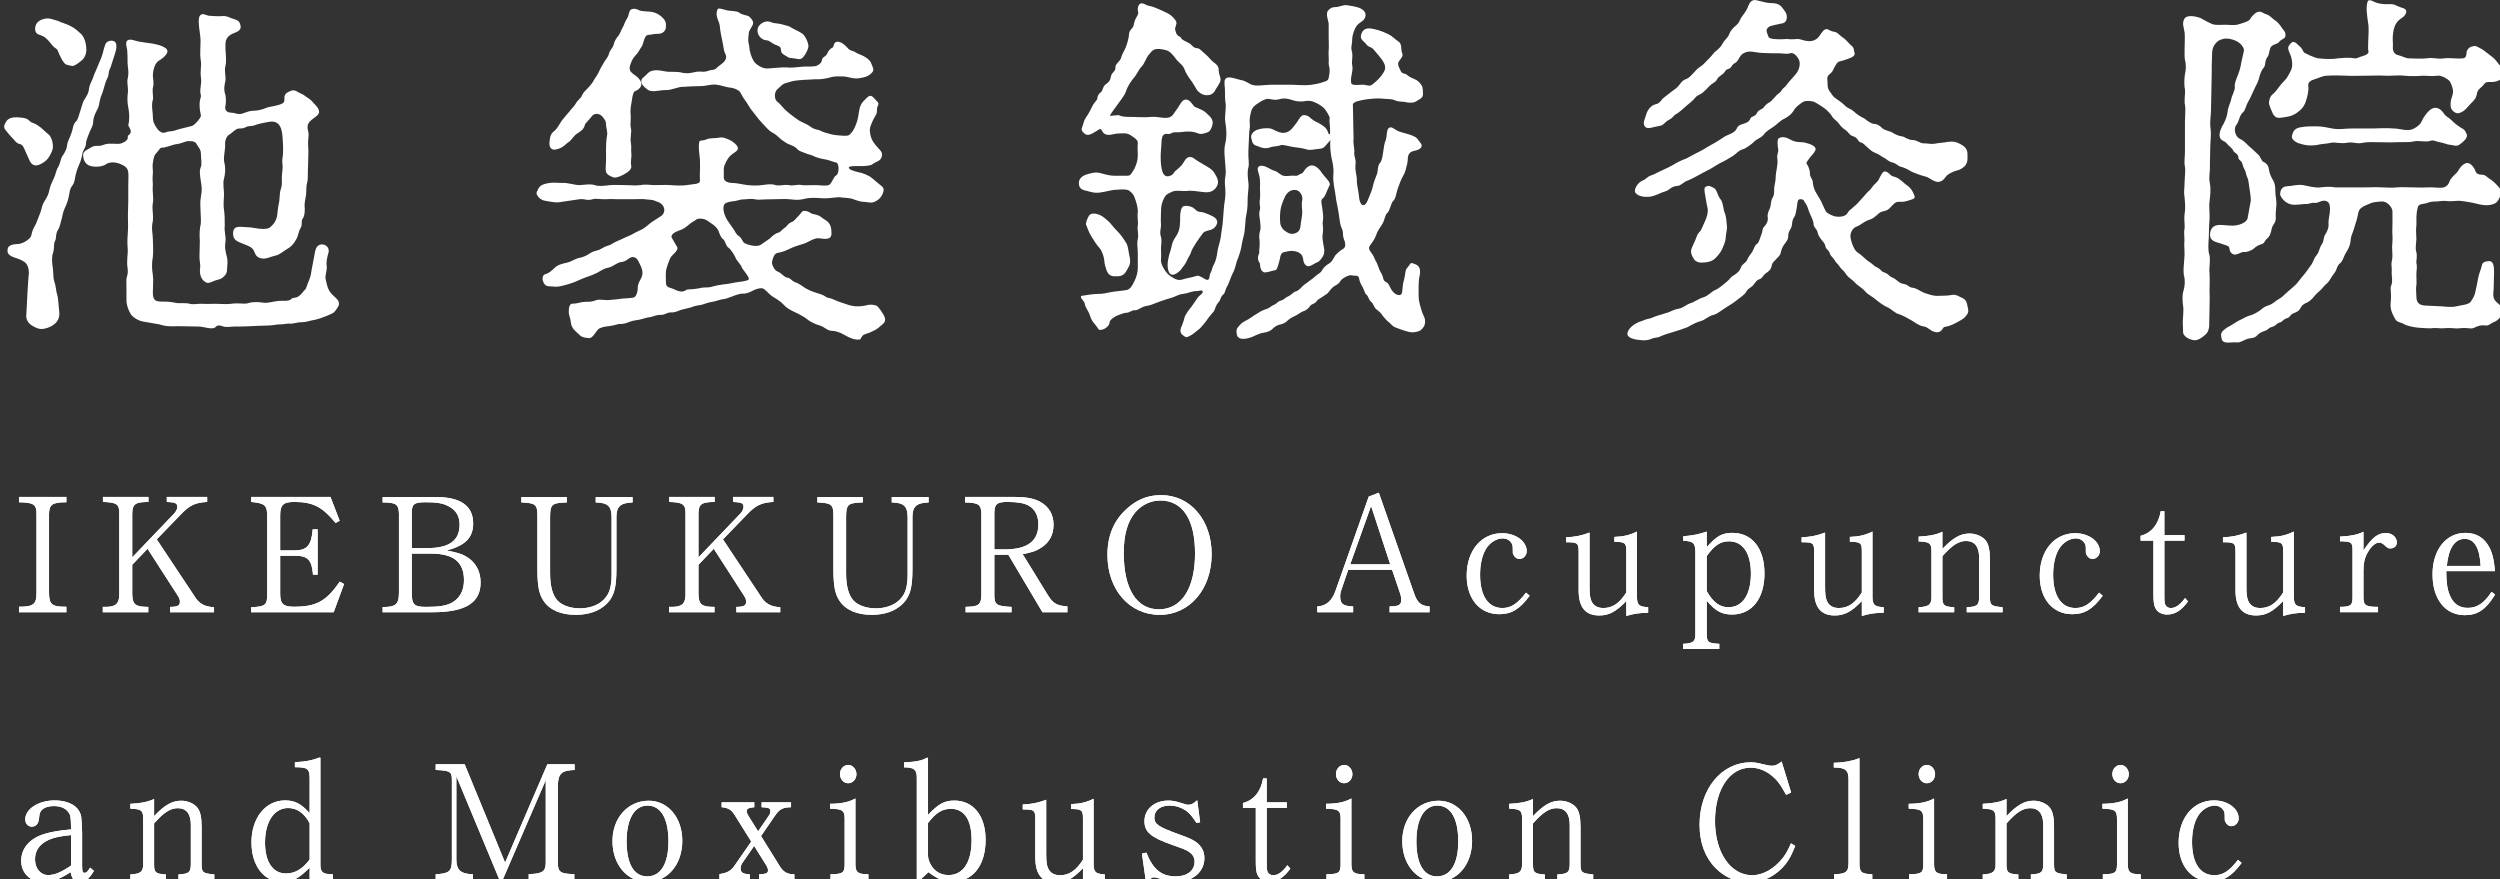 <?xml version="1.0" encoding="utf-8"?>
<!-- Generator: Adobe Illustrator 27.7.0, SVG Export Plug-In . SVG Version: 6.00 Build 0)  -->
<svg version="1.1" id="レイヤー_1" xmlns="http://www.w3.org/2000/svg" xmlns:xlink="http://www.w3.org/1999/xlink" x="0px"
	 y="0px" width="200px" height="70.356px" viewBox="0 0 200 70.356" style="enable-background:new 0 0 200 70.356;"
	 xml:space="preserve">
<rect x="0" y="0" width="200" height="70.356" fill="#333333" stroke="none"/>
<style type="text/css">
	.st0{fill:#FFFFFF;}
</style>
<g>
	<g>
		<g>
			<g>
				<path class="st0" d="M1.519,48.539c1.155,0,1.4-0.194,1.4-1.088v-6.285c0.011-0.816-0.198-0.959-1.4-0.985v-0.428H5.31v0.428
					c-1.131,0-1.388,0.182-1.388,0.985v6.285c0.012,0.92,0.245,1.101,1.388,1.088v0.441H1.519V48.539z"/>
				<path class="st0" d="M1.519,48.539c1.155,0,1.4-0.194,1.4-1.088v-6.285c0.011-0.816-0.198-0.959-1.4-0.985v-0.428H5.31v0.428
					c-1.131,0-1.388,0.182-1.388,0.985v6.285c0.012,0.92,0.245,1.101,1.388,1.088v0.441H1.519V48.539z"/>
			</g>
			<g>
				<path class="st0" d="M8.223,48.552h0.21c0.817,0,1.096-0.246,1.108-0.959v-6.479c0.012-0.777-0.187-0.92-1.306-0.959v-0.402
					h3.639v0.402c-1.073,0.013-1.283,0.169-1.295,0.959v3.473l3.324-3.473c0.187-0.195,0.28-0.389,0.28-0.57
					c0-0.285-0.164-0.363-0.84-0.389v-0.402h3.231v0.402c-0.933,0.052-1.388,0.259-2.041,0.933l-1.995,2.06l3.021,4.548
					c0.362,0.596,0.805,0.842,1.563,0.881v0.402h-3.51v-0.428h0.012c0.571,0,0.77-0.104,0.77-0.415c0-0.143-0.046-0.285-0.163-0.467
					L11.804,43.9l-1.225,1.283v2.307c0.012,0.881,0.245,1.062,1.283,1.062v0.428H8.223V48.552z"/>
				<path class="st0" d="M8.223,48.552h0.21c0.817,0,1.096-0.246,1.108-0.959v-6.479c0.012-0.777-0.187-0.92-1.306-0.959v-0.402
					h3.639v0.402c-1.073,0.013-1.283,0.169-1.295,0.959v3.473l3.324-3.473c0.187-0.195,0.28-0.389,0.28-0.57
					c0-0.285-0.164-0.363-0.84-0.389v-0.402h3.231v0.402c-0.933,0.052-1.388,0.259-2.041,0.933l-1.995,2.06l3.021,4.548
					c0.362,0.596,0.805,0.842,1.563,0.881v0.402h-3.51v-0.428h0.012c0.571,0,0.77-0.104,0.77-0.415c0-0.143-0.046-0.285-0.163-0.467
					L11.804,43.9l-1.225,1.283v2.307c0.012,0.881,0.245,1.062,1.283,1.062v0.428H8.223V48.552z"/>
			</g>
			<g>
				<path class="st0" d="M20.093,48.578c1.143-0.052,1.283-0.169,1.283-1.062v-6.207c0-0.881-0.175-1.049-1.283-1.153v-0.402h6.345
					l0.735,1.905l-0.327,0.181c-1.038-1.283-1.819-1.685-3.289-1.685c-0.898,0-1.143,0.233-1.143,1.089v2.786h1.166
					c0.98,0,1.341-0.415,1.435-1.685h0.397v3.628h-0.373c-0.094-1.179-0.408-1.516-1.458-1.516h-1.166v3.032
					c0,0.816,0.245,1.049,1.096,1.049c1.785,0,2.577-0.428,3.674-2.008l0.338,0.194l-0.828,2.255h-6.602V48.578z"/>
				<path class="st0" d="M20.093,48.578c1.143-0.052,1.283-0.169,1.283-1.062v-6.207c0-0.881-0.175-1.049-1.283-1.153v-0.402h6.345
					l0.735,1.905l-0.327,0.181c-1.038-1.283-1.819-1.685-3.289-1.685c-0.898,0-1.143,0.233-1.143,1.089v2.786h1.166
					c0.98,0,1.341-0.415,1.435-1.685h0.397v3.628h-0.373c-0.094-1.179-0.408-1.516-1.458-1.516h-1.166v3.032
					c0,0.816,0.245,1.049,1.096,1.049c1.785,0,2.577-0.428,3.674-2.008l0.338,0.194l-0.828,2.255h-6.602V48.578z"/>
			</g>
			<g>
				<path class="st0" d="M30.61,48.565c1.061,0,1.306-0.22,1.306-1.166v-6.311c-0.023-0.739-0.233-0.894-1.306-0.894v-0.428h4.304
					c1.936,0,2.939,0.713,2.939,2.099c0,1.14-0.607,1.762-2.111,2.177c0.828,0.156,1.166,0.259,1.528,0.467
					c0.77,0.441,1.178,1.179,1.178,2.086c0,1.633-1.213,2.384-3.849,2.384H30.61V48.565z M34.202,43.848
					c1.738,0,2.566-0.609,2.566-1.866c0-0.764-0.338-1.257-1.061-1.568c-0.42-0.182-0.828-0.233-1.656-0.233
					c-0.921,0-1.108,0.143-1.108,0.829v2.838H34.202z M32.943,47.438c0,0.933,0.187,1.114,1.154,1.114
					c1.085,0,1.656-0.104,2.1-0.363c0.606-0.363,0.921-0.959,0.921-1.775c0-1.451-0.84-2.125-2.624-2.125h-1.551V47.438z"/>
				<path class="st0" d="M30.61,48.565c1.061,0,1.306-0.22,1.306-1.166v-6.311c-0.023-0.739-0.233-0.894-1.306-0.894v-0.428h4.304
					c1.936,0,2.939,0.713,2.939,2.099c0,1.14-0.607,1.762-2.111,2.177c0.828,0.156,1.166,0.259,1.528,0.467
					c0.77,0.441,1.178,1.179,1.178,2.086c0,1.633-1.213,2.384-3.849,2.384H30.61V48.565z M34.202,43.848
					c1.738,0,2.566-0.609,2.566-1.866c0-0.764-0.338-1.257-1.061-1.568c-0.42-0.182-0.828-0.233-1.656-0.233
					c-0.921,0-1.108,0.143-1.108,0.829v2.838H34.202z M32.943,47.438c0,0.933,0.187,1.114,1.154,1.114
					c1.085,0,1.656-0.104,2.1-0.363c0.606-0.363,0.921-0.959,0.921-1.775c0-1.451-0.84-2.125-2.624-2.125h-1.551V47.438z"/>
			</g>
			<g>
				<path class="st0" d="M50.609,40.194c-0.98,0.039-1.295,0.324-1.295,1.179v4.134c0,1.309-0.14,1.97-0.525,2.501
					c-0.56,0.764-1.516,1.179-2.718,1.179s-2.111-0.389-2.601-1.141c-0.35-0.518-0.478-1.205-0.478-2.488v-4.263
					c0-0.933-0.128-1.05-1.283-1.102v-0.428h3.639v0.428c-1.19,0.039-1.318,0.143-1.341,1.102v4.574
					c0,1.011,0.198,1.736,0.583,2.164c0.373,0.402,1.038,0.635,1.796,0.635c0.933,0,1.715-0.35,2.134-0.959
					c0.292-0.415,0.408-0.946,0.408-1.788v-4.574c-0.012-0.855-0.303-1.127-1.271-1.153v-0.428h2.951V40.194z"/>
				<path class="st0" d="M50.609,40.194c-0.98,0.039-1.295,0.324-1.295,1.179v4.134c0,1.309-0.14,1.97-0.525,2.501
					c-0.56,0.764-1.516,1.179-2.718,1.179s-2.111-0.389-2.601-1.141c-0.35-0.518-0.478-1.205-0.478-2.488v-4.263
					c0-0.933-0.128-1.05-1.283-1.102v-0.428h3.639v0.428c-1.19,0.039-1.318,0.143-1.341,1.102v4.574
					c0,1.011,0.198,1.736,0.583,2.164c0.373,0.402,1.038,0.635,1.796,0.635c0.933,0,1.715-0.35,2.134-0.959
					c0.292-0.415,0.408-0.946,0.408-1.788v-4.574c-0.012-0.855-0.303-1.127-1.271-1.153v-0.428h2.951V40.194z"/>
			</g>
			<g>
				<path class="st0" d="M53.521,48.552h0.21c0.817,0,1.096-0.246,1.108-0.959v-6.479c0.012-0.777-0.187-0.92-1.306-0.959v-0.402
					h3.639v0.402c-1.073,0.013-1.283,0.169-1.295,0.959v3.473l3.324-3.473c0.187-0.195,0.28-0.389,0.28-0.57
					c0-0.285-0.164-0.363-0.84-0.389v-0.402h3.231v0.402c-0.933,0.052-1.388,0.259-2.041,0.933l-1.995,2.06l3.021,4.548
					c0.362,0.596,0.805,0.842,1.563,0.881v0.402h-3.51v-0.428h0.012c0.571,0,0.77-0.104,0.77-0.415c0-0.143-0.046-0.285-0.163-0.467
					L57.102,43.9l-1.225,1.283v2.307c0.012,0.881,0.245,1.062,1.283,1.062v0.428h-3.639V48.552z"/>
				<path class="st0" d="M53.521,48.552h0.21c0.817,0,1.096-0.246,1.108-0.959v-6.479c0.012-0.777-0.187-0.92-1.306-0.959v-0.402
					h3.639v0.402c-1.073,0.013-1.283,0.169-1.295,0.959v3.473l3.324-3.473c0.187-0.195,0.28-0.389,0.28-0.57
					c0-0.285-0.164-0.363-0.84-0.389v-0.402h3.231v0.402c-0.933,0.052-1.388,0.259-2.041,0.933l-1.995,2.06l3.021,4.548
					c0.362,0.596,0.805,0.842,1.563,0.881v0.402h-3.51v-0.428h0.012c0.571,0,0.77-0.104,0.77-0.415c0-0.143-0.046-0.285-0.163-0.467
					L57.102,43.9l-1.225,1.283v2.307c0.012,0.881,0.245,1.062,1.283,1.062v0.428h-3.639V48.552z"/>
			</g>
			<g>
				<path class="st0" d="M74.29,40.194c-0.98,0.039-1.295,0.324-1.295,1.179v4.134c0,1.309-0.14,1.97-0.525,2.501
					c-0.56,0.764-1.516,1.179-2.718,1.179s-2.111-0.389-2.601-1.141c-0.35-0.518-0.478-1.205-0.478-2.488v-4.263
					c0-0.933-0.128-1.05-1.283-1.102v-0.428h3.639v0.428c-1.19,0.039-1.318,0.143-1.341,1.102v4.574
					c0,1.011,0.198,1.736,0.583,2.164c0.373,0.402,1.038,0.635,1.796,0.635c0.933,0,1.715-0.35,2.135-0.959
					c0.291-0.415,0.408-0.946,0.408-1.788v-4.574c-0.012-0.855-0.303-1.127-1.271-1.153v-0.428h2.951V40.194z"/>
				<path class="st0" d="M74.29,40.194c-0.98,0.039-1.295,0.324-1.295,1.179v4.134c0,1.309-0.14,1.97-0.525,2.501
					c-0.56,0.764-1.516,1.179-2.718,1.179s-2.111-0.389-2.601-1.141c-0.35-0.518-0.478-1.205-0.478-2.488v-4.263
					c0-0.933-0.128-1.05-1.283-1.102v-0.428h3.639v0.428c-1.19,0.039-1.318,0.143-1.341,1.102v4.574
					c0,1.011,0.198,1.736,0.583,2.164c0.373,0.402,1.038,0.635,1.796,0.635c0.933,0,1.715-0.35,2.135-0.959
					c0.291-0.415,0.408-0.946,0.408-1.788v-4.574c-0.012-0.855-0.303-1.127-1.271-1.153v-0.428h2.951V40.194z"/>
			</g>
			<g>
				<path class="st0" d="M77.249,48.552l0.187-0.013c0.887-0.013,1.085-0.207,1.073-1.075v-6.337
					c-0.012-0.764-0.21-0.907-1.306-0.933v-0.441h3.907c0.945,0,1.574,0.117,2.053,0.363c0.735,0.389,1.12,1.037,1.12,1.853
					c0,0.79-0.315,1.4-0.956,1.827c-0.408,0.272-0.77,0.402-1.516,0.531l1.959,3.188c0.467,0.764,0.735,0.933,1.621,0.998v0.467
					h-1.995l-2.729-4.6h-1.12v3.084c-0.012,0.92,0.128,1.024,1.376,1.088v0.428h-3.674V48.552z M80.375,43.952
					c1.819,0,2.694-0.661,2.694-2.008c0-0.687-0.28-1.231-0.793-1.503c-0.362-0.195-0.886-0.285-1.668-0.285
					c-0.875,0-1.061,0.169-1.061,0.959v2.838H80.375z"/>
				<path class="st0" d="M77.249,48.552l0.187-0.013c0.887-0.013,1.085-0.207,1.073-1.075v-6.337
					c-0.012-0.764-0.21-0.907-1.306-0.933v-0.441h3.907c0.945,0,1.574,0.117,2.053,0.363c0.735,0.389,1.12,1.037,1.12,1.853
					c0,0.79-0.315,1.4-0.956,1.827c-0.408,0.272-0.77,0.402-1.516,0.531l1.959,3.188c0.467,0.764,0.735,0.933,1.621,0.998v0.467
					h-1.995l-2.729-4.6h-1.12v3.084c-0.012,0.92,0.128,1.024,1.376,1.088v0.428h-3.674V48.552z M80.375,43.952
					c1.819,0,2.694-0.661,2.694-2.008c0-0.687-0.28-1.231-0.793-1.503c-0.362-0.195-0.886-0.285-1.668-0.285
					c-0.875,0-1.061,0.169-1.061,0.959v2.838H80.375z"/>
			</g>
			<g>
				<path class="st0" d="M96.933,44.341c0,2.786-1.761,4.846-4.152,4.846c-2.426,0-4.187-2.009-4.187-4.795
					c0-1.698,0.618-2.993,1.878-3.965c0.735-0.557,1.493-0.816,2.426-0.816C95.23,39.611,96.933,41.607,96.933,44.341z
					 M90.856,40.946c-0.641,0.739-0.956,1.801-0.956,3.291c0,2.877,1.026,4.51,2.811,4.51c1.808,0,2.892-1.672,2.892-4.471
					c0-2.721-0.991-4.237-2.787-4.237C92.081,40.039,91.369,40.376,90.856,40.946z"/>
				<path class="st0" d="M96.933,44.341c0,2.786-1.761,4.846-4.152,4.846c-2.426,0-4.187-2.009-4.187-4.795
					c0-1.698,0.618-2.993,1.878-3.965c0.735-0.557,1.493-0.816,2.426-0.816C95.23,39.611,96.933,41.607,96.933,44.341z
					 M90.856,40.946c-0.641,0.739-0.956,1.801-0.956,3.291c0,2.877,1.026,4.51,2.811,4.51c1.808,0,2.892-1.672,2.892-4.471
					c0-2.721-0.991-4.237-2.787-4.237C92.081,40.039,91.369,40.376,90.856,40.946z"/>
			</g>
			<g>
				<path class="st0" d="M105.383,48.513c0.688-0.026,1.155-0.428,1.446-1.218l2.671-7.568l0.805-0.311l2.834,8.086
					c0.257,0.726,0.548,0.972,1.225,1.011v0.467h-3.196v-0.467c0.723,0,0.933-0.117,0.933-0.531c0-0.142-0.035-0.35-0.105-0.544
					l-0.63-1.853h-3.51l-0.56,1.646c-0.059,0.156-0.082,0.311-0.082,0.467c0,0.622,0.222,0.79,1.038,0.816v0.467h-2.869V48.513z
					 M111.215,45.144l-1.528-4.665l-1.668,4.665H111.215z"/>
				<path class="st0" d="M105.383,48.513c0.688-0.026,1.155-0.428,1.446-1.218l2.671-7.568l0.805-0.311l2.834,8.086
					c0.257,0.726,0.548,0.972,1.225,1.011v0.467h-3.196v-0.467c0.723,0,0.933-0.117,0.933-0.531c0-0.142-0.035-0.35-0.105-0.544
					l-0.63-1.853h-3.51l-0.56,1.646c-0.059,0.156-0.082,0.311-0.082,0.467c0,0.622,0.222,0.79,1.038,0.816v0.467h-2.869V48.513z
					 M111.215,45.144l-1.528-4.665l-1.668,4.665H111.215z"/>
			</g>
			<g>
				<path class="st0" d="M122.373,47.658c-0.805,1.089-1.458,1.477-2.438,1.477c-1.563,0-2.601-1.231-2.601-3.084
					c0-1.995,1.166-3.395,2.834-3.395c1.085,0,1.971,0.648,1.971,1.438c0,0.337-0.268,0.622-0.572,0.622
					c-0.222,0-0.397-0.129-0.513-0.376c-0.035-0.078-0.035-0.142-0.035-0.415c0-0.285-0.023-0.389-0.14-0.531
					c-0.14-0.207-0.396-0.324-0.641-0.324c-0.525,0-1.061,0.337-1.376,0.868c-0.292,0.505-0.455,1.205-0.455,2.047
					c0,1.685,0.653,2.657,1.785,2.657c0.688,0,1.201-0.337,1.889-1.231L122.373,47.658z"/>
				<path class="st0" d="M122.373,47.658c-0.805,1.089-1.458,1.477-2.438,1.477c-1.563,0-2.601-1.231-2.601-3.084
					c0-1.995,1.166-3.395,2.834-3.395c1.085,0,1.971,0.648,1.971,1.438c0,0.337-0.268,0.622-0.572,0.622
					c-0.222,0-0.397-0.129-0.513-0.376c-0.035-0.078-0.035-0.142-0.035-0.415c0-0.285-0.023-0.389-0.14-0.531
					c-0.14-0.207-0.396-0.324-0.641-0.324c-0.525,0-1.061,0.337-1.376,0.868c-0.292,0.505-0.455,1.205-0.455,2.047
					c0,1.685,0.653,2.657,1.785,2.657c0.688,0,1.201-0.337,1.889-1.231L122.373,47.658z"/>
			</g>
			<g>
				<path class="st0" d="M125.286,42.98c0.665-0.013,1.283-0.142,1.878-0.376v4.289c0,0.622,0.035,0.92,0.14,1.166
					c0.163,0.389,0.49,0.583,0.968,0.583c0.723,0,1.283-0.376,1.831-1.244v-3.304c0-0.674-0.105-0.739-0.956-0.752v-0.389
					c0.735-0.026,1.225-0.143,1.808-0.428v5.092c-0.012,0.764,0.128,0.92,0.898,0.959v0.441c-0.793,0.026-1.061,0.065-1.749,0.259
					v-1.192c-0.828,0.855-1.376,1.153-2.169,1.153c-1.108,0-1.645-0.661-1.645-2.008v-3.123c-0.012-0.674-0.093-0.726-1.003-0.726
					V42.98z"/>
				<path class="st0" d="M125.286,42.98c0.665-0.013,1.283-0.142,1.878-0.376v4.289c0,0.622,0.035,0.92,0.14,1.166
					c0.163,0.389,0.49,0.583,0.968,0.583c0.723,0,1.283-0.376,1.831-1.244v-3.304c0-0.674-0.105-0.739-0.956-0.752v-0.389
					c0.735-0.026,1.225-0.143,1.808-0.428v5.092c-0.012,0.764,0.128,0.92,0.898,0.959v0.441c-0.793,0.026-1.061,0.065-1.749,0.259
					v-1.192c-0.828,0.855-1.376,1.153-2.169,1.153c-1.108,0-1.645-0.661-1.645-2.008v-3.123c-0.012-0.674-0.093-0.726-1.003-0.726
					V42.98z"/>
			</g>
			<g>
				<path class="st0" d="M134.649,51.507c0.816-0.039,0.991-0.182,0.98-0.816v-6.544c-0.012-0.713-0.164-0.855-0.968-0.881v-0.363
					c0.851-0.078,1.166-0.143,1.878-0.376v1.244c0.793-0.894,1.236-1.141,2.053-1.141c1.574,0,2.566,1.244,2.566,3.24
					c0,2.021-1.003,3.291-2.589,3.291c-0.828,0-1.306-0.259-2.029-1.102v2.579c0,0.739,0.082,0.816,1.003,0.868v0.415h-2.892V51.507
					z M136.539,47.295c0.525,0.907,1.038,1.283,1.738,1.283c1.12,0,1.796-1.011,1.796-2.682c0-1.633-0.641-2.591-1.749-2.591
					c-0.688,0-1.178,0.324-1.785,1.179V47.295z"/>
				<path class="st0" d="M134.649,51.507c0.816-0.039,0.991-0.182,0.98-0.816v-6.544c-0.012-0.713-0.164-0.855-0.968-0.881v-0.363
					c0.851-0.078,1.166-0.143,1.878-0.376v1.244c0.793-0.894,1.236-1.141,2.053-1.141c1.574,0,2.566,1.244,2.566,3.24
					c0,2.021-1.003,3.291-2.589,3.291c-0.828,0-1.306-0.259-2.029-1.102v2.579c0,0.739,0.082,0.816,1.003,0.868v0.415h-2.892V51.507
					z M136.539,47.295c0.525,0.907,1.038,1.283,1.738,1.283c1.12,0,1.796-1.011,1.796-2.682c0-1.633-0.641-2.591-1.749-2.591
					c-0.688,0-1.178,0.324-1.785,1.179V47.295z"/>
			</g>
			<g>
				<path class="st0" d="M144.128,42.98c0.665-0.013,1.283-0.142,1.878-0.376v4.289c0,0.622,0.035,0.92,0.14,1.166
					c0.163,0.389,0.49,0.583,0.968,0.583c0.723,0,1.283-0.376,1.831-1.244v-3.304c0-0.674-0.105-0.739-0.956-0.752v-0.389
					c0.735-0.026,1.225-0.143,1.808-0.428v5.092c-0.012,0.764,0.128,0.92,0.898,0.959v0.441c-0.793,0.026-1.061,0.065-1.749,0.259
					v-1.192c-0.828,0.855-1.376,1.153-2.169,1.153c-1.108,0-1.645-0.661-1.645-2.008v-3.123c-0.012-0.674-0.093-0.726-1.003-0.726
					V42.98z"/>
				<path class="st0" d="M144.128,42.98c0.665-0.013,1.283-0.142,1.878-0.376v4.289c0,0.622,0.035,0.92,0.14,1.166
					c0.163,0.389,0.49,0.583,0.968,0.583c0.723,0,1.283-0.376,1.831-1.244v-3.304c0-0.674-0.105-0.739-0.956-0.752v-0.389
					c0.735-0.026,1.225-0.143,1.808-0.428v5.092c-0.012,0.764,0.128,0.92,0.898,0.959v0.441c-0.793,0.026-1.061,0.065-1.749,0.259
					v-1.192c-0.828,0.855-1.376,1.153-2.169,1.153c-1.108,0-1.645-0.661-1.645-2.008v-3.123c-0.012-0.674-0.093-0.726-1.003-0.726
					V42.98z"/>
			</g>
			<g>
				<path class="st0" d="M153.491,48.578c0.828-0.039,1.038-0.22,1.026-0.855v-3.615c0-0.648-0.14-0.764-1.026-0.79v-0.389
					c0.84-0.039,1.376-0.143,1.901-0.389v1.373c0.851-0.894,1.446-1.231,2.169-1.231c0.513,0,1.026,0.22,1.295,0.557
					c0.233,0.298,0.338,0.764,0.338,1.555v2.929c0,0.7,0.07,0.764,1.015,0.855v0.402h-2.869v-0.402
					c0.84-0.039,0.991-0.169,0.991-0.855v-3.097c0-0.881-0.35-1.347-1.038-1.347c-0.595,0-1.108,0.324-1.901,1.218v3.226
					c-0.012,0.7,0.117,0.816,0.945,0.855v0.402h-2.846V48.578z"/>
				<path class="st0" d="M153.491,48.578c0.828-0.039,1.038-0.22,1.026-0.855v-3.615c0-0.648-0.14-0.764-1.026-0.79v-0.389
					c0.84-0.039,1.376-0.143,1.901-0.389v1.373c0.851-0.894,1.446-1.231,2.169-1.231c0.513,0,1.026,0.22,1.295,0.557
					c0.233,0.298,0.338,0.764,0.338,1.555v2.929c0,0.7,0.07,0.764,1.015,0.855v0.402h-2.869v-0.402
					c0.84-0.039,0.991-0.169,0.991-0.855v-3.097c0-0.881-0.35-1.347-1.038-1.347c-0.595,0-1.108,0.324-1.901,1.218v3.226
					c-0.012,0.7,0.117,0.816,0.945,0.855v0.402h-2.846V48.578z"/>
			</g>
			<g>
				<path class="st0" d="M168.218,47.658c-0.805,1.089-1.458,1.477-2.438,1.477c-1.563,0-2.601-1.231-2.601-3.084
					c0-1.995,1.166-3.395,2.834-3.395c1.085,0,1.971,0.648,1.971,1.438c0,0.337-0.268,0.622-0.572,0.622
					c-0.222,0-0.397-0.129-0.513-0.376c-0.035-0.078-0.035-0.142-0.035-0.415c0-0.285-0.023-0.389-0.14-0.531
					c-0.14-0.207-0.396-0.324-0.641-0.324c-0.525,0-1.061,0.337-1.376,0.868c-0.292,0.505-0.455,1.205-0.455,2.047
					c0,1.685,0.653,2.657,1.785,2.657c0.688,0,1.201-0.337,1.889-1.231L168.218,47.658z"/>
				<path class="st0" d="M168.218,47.658c-0.805,1.089-1.458,1.477-2.438,1.477c-1.563,0-2.601-1.231-2.601-3.084
					c0-1.995,1.166-3.395,2.834-3.395c1.085,0,1.971,0.648,1.971,1.438c0,0.337-0.268,0.622-0.572,0.622
					c-0.222,0-0.397-0.129-0.513-0.376c-0.035-0.078-0.035-0.142-0.035-0.415c0-0.285-0.023-0.389-0.14-0.531
					c-0.14-0.207-0.396-0.324-0.641-0.324c-0.525,0-1.061,0.337-1.376,0.868c-0.292,0.505-0.455,1.205-0.455,2.047
					c0,1.685,0.653,2.657,1.785,2.657c0.688,0,1.201-0.337,1.889-1.231L168.218,47.658z"/>
			</g>
			<g>
				<path class="st0" d="M171.248,42.864c0.863-0.22,1.434-0.92,1.61-1.97h0.292v1.918h1.609v0.441h-1.609v4.432
					c0,0.454,0.023,0.648,0.116,0.764c0.105,0.13,0.245,0.195,0.397,0.195c0.385,0,0.746-0.259,1.143-0.803l0.233,0.272
					c-0.525,0.726-1.038,1.05-1.668,1.05c-0.443,0-0.793-0.195-0.945-0.531c-0.117-0.22-0.152-0.518-0.152-1.114v-4.263h-1.026
					V42.864z"/>
				<path class="st0" d="M171.248,42.864c0.863-0.22,1.434-0.92,1.61-1.97h0.292v1.918h1.609v0.441h-1.609v4.432
					c0,0.454,0.023,0.648,0.116,0.764c0.105,0.13,0.245,0.195,0.397,0.195c0.385,0,0.746-0.259,1.143-0.803l0.233,0.272
					c-0.525,0.726-1.038,1.05-1.668,1.05c-0.443,0-0.793-0.195-0.945-0.531c-0.117-0.22-0.152-0.518-0.152-1.114v-4.263h-1.026
					V42.864z"/>
			</g>
			<g>
				<path class="st0" d="M177.836,42.98c0.665-0.013,1.283-0.142,1.878-0.376v4.289c0,0.622,0.035,0.92,0.14,1.166
					c0.164,0.389,0.49,0.583,0.968,0.583c0.723,0,1.283-0.376,1.831-1.244v-3.304c0-0.674-0.105-0.739-0.956-0.752v-0.389
					c0.735-0.026,1.225-0.143,1.808-0.428v5.092c-0.011,0.764,0.128,0.92,0.898,0.959v0.441c-0.793,0.026-1.061,0.065-1.75,0.259
					v-1.192c-0.828,0.855-1.376,1.153-2.169,1.153c-1.108,0-1.645-0.661-1.645-2.008v-3.123c-0.011-0.674-0.093-0.726-1.003-0.726
					V42.98z"/>
				<path class="st0" d="M177.836,42.98c0.665-0.013,1.283-0.142,1.878-0.376v4.289c0,0.622,0.035,0.92,0.14,1.166
					c0.164,0.389,0.49,0.583,0.968,0.583c0.723,0,1.283-0.376,1.831-1.244v-3.304c0-0.674-0.105-0.739-0.956-0.752v-0.389
					c0.735-0.026,1.225-0.143,1.808-0.428v5.092c-0.011,0.764,0.128,0.92,0.898,0.959v0.441c-0.793,0.026-1.061,0.065-1.75,0.259
					v-1.192c-0.828,0.855-1.376,1.153-2.169,1.153c-1.108,0-1.645-0.661-1.645-2.008v-3.123c-0.011-0.674-0.093-0.726-1.003-0.726
					V42.98z"/>
			</g>
			<g>
				<path class="st0" d="M187.199,48.552c0.863-0.013,1.003-0.117,1.003-0.777v-3.732c0-0.661-0.082-0.726-1.003-0.739v-0.376
					c0.851-0.039,1.364-0.143,1.877-0.389v1.503c0.688-1.037,1.143-1.4,1.796-1.4c0.49,0,0.875,0.324,0.875,0.752
					c0,0.285-0.21,0.479-0.513,0.479c-0.187,0-0.21-0.013-0.536-0.311c-0.094-0.091-0.257-0.156-0.373-0.156
					c-0.28,0-0.641,0.311-0.91,0.791c-0.245,0.427-0.338,0.855-0.338,1.516v2.06c0,0.661,0.175,0.777,1.166,0.777v0.428h-3.044
					V48.552z"/>
				<path class="st0" d="M187.199,48.552c0.863-0.013,1.003-0.117,1.003-0.777v-3.732c0-0.661-0.082-0.726-1.003-0.739v-0.376
					c0.851-0.039,1.364-0.143,1.877-0.389v1.503c0.688-1.037,1.143-1.4,1.796-1.4c0.49,0,0.875,0.324,0.875,0.752
					c0,0.285-0.21,0.479-0.513,0.479c-0.187,0-0.21-0.013-0.536-0.311c-0.094-0.091-0.257-0.156-0.373-0.156
					c-0.28,0-0.641,0.311-0.91,0.791c-0.245,0.427-0.338,0.855-0.338,1.516v2.06c0,0.661,0.175,0.777,1.166,0.777v0.428h-3.044
					V48.552z"/>
			</g>
			<g>
				<path class="st0" d="M199.606,47.567c-0.735,1.205-1.4,1.646-2.426,1.646c-1.563,0-2.578-1.283-2.578-3.265
					c0-1.957,1.073-3.317,2.636-3.317c0.746,0,1.341,0.298,1.738,0.881c0.362,0.518,0.536,1.127,0.618,2.177h-3.895
					c0.012,0.959,0.082,1.425,0.28,1.918c0.28,0.687,0.746,1.024,1.446,1.024c0.746,0,1.318-0.389,1.901-1.283L199.606,47.567z
					 M198.451,45.274c-0.082-1.451-0.502-2.164-1.271-2.164c-0.805,0-1.295,0.739-1.435,2.164H198.451z"/>
				<path class="st0" d="M199.606,47.567c-0.735,1.205-1.4,1.646-2.426,1.646c-1.563,0-2.578-1.283-2.578-3.265
					c0-1.957,1.073-3.317,2.636-3.317c0.746,0,1.341,0.298,1.738,0.881c0.362,0.518,0.536,1.127,0.618,2.177h-3.895
					c0.012,0.959,0.082,1.425,0.28,1.918c0.28,0.687,0.746,1.024,1.446,1.024c0.746,0,1.318-0.389,1.901-1.283L199.606,47.567z
					 M198.451,45.274c-0.082-1.451-0.502-2.164-1.271-2.164c-0.805,0-1.295,0.739-1.435,2.164H198.451z"/>
			</g>
			<g>
				<path class="st0" d="M7.514,69.669c-0.397,0.661-0.723,0.933-1.131,0.933c-0.396,0-0.618-0.246-0.735-0.829
					c-0.968,0.609-1.505,0.803-2.146,0.803c-1.061,0-1.808-0.713-1.808-1.71c0-1.011,0.7-1.814,1.901-2.164
					c0.572-0.169,1.131-0.259,2.088-0.35c-0.012-1.024-0.035-1.128-0.21-1.374c-0.233-0.324-0.63-0.492-1.155-0.492
					c-0.466,0-0.828,0.13-1.015,0.363c-0.116,0.156-0.14,0.233-0.175,0.57c-0.035,0.467-0.233,0.713-0.595,0.713
					c-0.292,0-0.513-0.246-0.513-0.583c0-0.829,1.061-1.516,2.356-1.516c0.91,0,1.644,0.311,1.948,0.842
					c0.187,0.35,0.198,0.389,0.245,1.685v2.618c0,0.544,0.035,0.648,0.198,0.648c0.14,0,0.222-0.078,0.443-0.415L7.514,69.669z
					 M5.683,66.806c-1.015,0.103-1.54,0.233-2.018,0.505c-0.583,0.337-0.863,0.803-0.863,1.438c0,0.726,0.443,1.257,1.05,1.257
					c0.513,0,1.061-0.233,1.831-0.764V66.806z"/>
				<path class="st0" d="M7.514,69.669c-0.397,0.661-0.723,0.933-1.131,0.933c-0.396,0-0.618-0.246-0.735-0.829
					c-0.968,0.609-1.505,0.803-2.146,0.803c-1.061,0-1.808-0.713-1.808-1.71c0-1.011,0.7-1.814,1.901-2.164
					c0.572-0.169,1.131-0.259,2.088-0.35c-0.012-1.024-0.035-1.128-0.21-1.374c-0.233-0.324-0.63-0.492-1.155-0.492
					c-0.466,0-0.828,0.13-1.015,0.363c-0.116,0.156-0.14,0.233-0.175,0.57c-0.035,0.467-0.233,0.713-0.595,0.713
					c-0.292,0-0.513-0.246-0.513-0.583c0-0.829,1.061-1.516,2.356-1.516c0.91,0,1.644,0.311,1.948,0.842
					c0.187,0.35,0.198,0.389,0.245,1.685v2.618c0,0.544,0.035,0.648,0.198,0.648c0.14,0,0.222-0.078,0.443-0.415L7.514,69.669z
					 M5.683,66.806c-1.015,0.103-1.54,0.233-2.018,0.505c-0.583,0.337-0.863,0.803-0.863,1.438c0,0.726,0.443,1.257,1.05,1.257
					c0.513,0,1.061-0.233,1.831-0.764V66.806z"/>
			</g>
			<g>
				<path class="st0" d="M10.427,69.954c0.828-0.039,1.038-0.22,1.026-0.855v-3.615c0-0.648-0.14-0.764-1.026-0.79v-0.389
					c0.84-0.039,1.376-0.143,1.901-0.389v1.373c0.851-0.894,1.446-1.231,2.169-1.231c0.513,0,1.026,0.22,1.295,0.557
					c0.233,0.298,0.338,0.764,0.338,1.555v2.929c0,0.7,0.07,0.764,1.015,0.855v0.402h-2.869v-0.402
					c0.84-0.039,0.991-0.169,0.991-0.855v-3.097c0-0.881-0.35-1.347-1.038-1.347c-0.595,0-1.108,0.324-1.901,1.218v3.226
					c-0.012,0.7,0.117,0.816,0.945,0.855v0.402h-2.846V69.954z"/>
				<path class="st0" d="M10.427,69.954c0.828-0.039,1.038-0.22,1.026-0.855v-3.615c0-0.648-0.14-0.764-1.026-0.79v-0.389
					c0.84-0.039,1.376-0.143,1.901-0.389v1.373c0.851-0.894,1.446-1.231,2.169-1.231c0.513,0,1.026,0.22,1.295,0.557
					c0.233,0.298,0.338,0.764,0.338,1.555v2.929c0,0.7,0.07,0.764,1.015,0.855v0.402h-2.869v-0.402
					c0.84-0.039,0.991-0.169,0.991-0.855v-3.097c0-0.881-0.35-1.347-1.038-1.347c-0.595,0-1.108,0.324-1.901,1.218v3.226
					c-0.012,0.7,0.117,0.816,0.945,0.855v0.402h-2.846V69.954z"/>
			</g>
			<g>
				<path class="st0" d="M24.77,69.41c-0.875,0.881-1.4,1.154-2.169,1.154c-1.481,0-2.484-1.296-2.484-3.175
					c0-1.957,1.12-3.356,2.694-3.356c0.782,0,1.295,0.272,1.959,1.024v-2.812c-0.012-0.752-0.175-0.868-1.178-0.868v-0.402
					c0.84-0.039,1.388-0.143,1.924-0.363h0.117v8.552c0,0.635,0.187,0.777,1.003,0.777v0.428c-0.641,0-1.213,0.039-1.866,0.156
					V69.41z M24.77,65.86c-0.408-0.79-1.003-1.218-1.714-1.218c-1.12,0-1.854,1.088-1.854,2.773c0,1.542,0.63,2.462,1.679,2.462
					c0.723,0,1.329-0.363,1.889-1.114V65.86z"/>
				<path class="st0" d="M24.77,69.41c-0.875,0.881-1.4,1.154-2.169,1.154c-1.481,0-2.484-1.296-2.484-3.175
					c0-1.957,1.12-3.356,2.694-3.356c0.782,0,1.295,0.272,1.959,1.024v-2.812c-0.012-0.752-0.175-0.868-1.178-0.868v-0.402
					c0.84-0.039,1.388-0.143,1.924-0.363h0.117v8.552c0,0.635,0.187,0.777,1.003,0.777v0.428c-0.641,0-1.213,0.039-1.866,0.156
					V69.41z M24.77,65.86c-0.408-0.79-1.003-1.218-1.714-1.218c-1.12,0-1.854,1.088-1.854,2.773c0,1.542,0.63,2.462,1.679,2.462
					c0.723,0,1.329-0.363,1.889-1.114V65.86z"/>
			</g>
			<g>
				<path class="st0" d="M34.854,69.941c1.108-0.065,1.295-0.233,1.295-1.166v-6.401c0-0.648-0.152-0.726-1.295-0.777v-0.454h2.321
					l3.231,7.865l3.382-7.865h2.181v0.454c-1.038,0.039-1.306,0.285-1.341,1.218v6.181c0,0.777,0.187,0.907,1.318,0.933v0.428
					h-3.651v-0.428c1.096-0.026,1.364-0.207,1.364-0.933v-6.583l-3.499,8.099h-0.152l-3.499-8.41v6.673
					c0,0.829,0.35,1.14,1.33,1.166v0.415h-2.986V69.941z"/>
				<path class="st0" d="M34.854,69.941c1.108-0.065,1.295-0.233,1.295-1.166v-6.401c0-0.648-0.152-0.726-1.295-0.777v-0.454h2.321
					l3.231,7.865l3.382-7.865h2.181v0.454c-1.038,0.039-1.306,0.285-1.341,1.218v6.181c0,0.777,0.187,0.907,1.318,0.933v0.428
					h-3.651v-0.428c1.096-0.026,1.364-0.207,1.364-0.933v-6.583l-3.499,8.099h-0.152l-3.499-8.41v6.673
					c0,0.829,0.35,1.14,1.33,1.166v0.415h-2.986V69.941z"/>
			</g>
			<g>
				<path class="st0" d="M54.584,67.259c0,1.905-1.178,3.292-2.799,3.292c-1.609,0-2.787-1.374-2.787-3.266
					c0-1.853,1.236-3.226,2.904-3.226C53.441,64.058,54.584,65.419,54.584,67.259z M50.128,67.298c0,1.814,0.583,2.812,1.645,2.812
					c1.085,0,1.703-1.011,1.703-2.799c0-1.827-0.606-2.864-1.679-2.864C50.758,64.447,50.128,65.523,50.128,67.298z"/>
				<path class="st0" d="M54.584,67.259c0,1.905-1.178,3.292-2.799,3.292c-1.609,0-2.787-1.374-2.787-3.266
					c0-1.853,1.236-3.226,2.904-3.226C53.441,64.058,54.584,65.419,54.584,67.259z M50.128,67.298c0,1.814,0.583,2.812,1.645,2.812
					c1.085,0,1.703-1.011,1.703-2.799c0-1.827-0.606-2.864-1.679-2.864C50.758,64.447,50.128,65.523,50.128,67.298z"/>
			</g>
			<g>
				<path class="st0" d="M57.555,69.928c0.653-0.104,0.921-0.259,1.225-0.7l1.318-1.905l-1.318-2.112
					c-0.268-0.428-0.513-0.583-1.05-0.635v-0.389h2.613v0.389c-0.478,0.052-0.606,0.117-0.606,0.324c0,0.091,0.046,0.22,0.117,0.337
					l0.793,1.27l0.898-1.309c0.047-0.065,0.082-0.207,0.082-0.311c0-0.233-0.105-0.272-0.7-0.311v-0.389h2.356v0.389
					c-0.688,0.026-0.921,0.156-1.271,0.661l-1.131,1.646l1.54,2.475c0.268,0.415,0.607,0.596,1.131,0.583v0.415h-2.823v-0.415
					c0.583-0.026,0.711-0.078,0.711-0.324c0-0.104-0.046-0.233-0.116-0.35l-0.992-1.594l-0.945,1.361
					c-0.082,0.117-0.14,0.311-0.14,0.454c0,0.311,0.21,0.441,0.735,0.454v0.415h-2.426V69.928z"/>
				<path class="st0" d="M57.555,69.928c0.653-0.104,0.921-0.259,1.225-0.7l1.318-1.905l-1.318-2.112
					c-0.268-0.428-0.513-0.583-1.05-0.635v-0.389h2.613v0.389c-0.478,0.052-0.606,0.117-0.606,0.324c0,0.091,0.046,0.22,0.117,0.337
					l0.793,1.27l0.898-1.309c0.047-0.065,0.082-0.207,0.082-0.311c0-0.233-0.105-0.272-0.7-0.311v-0.389h2.356v0.389
					c-0.688,0.026-0.921,0.156-1.271,0.661l-1.131,1.646l1.54,2.475c0.268,0.415,0.607,0.596,1.131,0.583v0.415h-2.823v-0.415
					c0.583-0.026,0.711-0.078,0.711-0.324c0-0.104-0.046-0.233-0.116-0.35l-0.992-1.594l-0.945,1.361
					c-0.082,0.117-0.14,0.311-0.14,0.454c0,0.311,0.21,0.441,0.735,0.454v0.415h-2.426V69.928z"/>
			</g>
			<g>
				<path class="st0" d="M66.44,69.941c0.968-0.013,1.12-0.104,1.131-0.764v-3.654c0-0.687-0.163-0.803-1.166-0.829v-0.389
					c0.91-0.013,1.481-0.13,2.03-0.428v5.287c0.012,0.635,0.198,0.777,1.038,0.777v0.415H66.44V69.941z M68.516,61.933
					c0,0.402-0.292,0.726-0.665,0.726c-0.362,0-0.653-0.324-0.653-0.739c0-0.402,0.303-0.726,0.665-0.726
					C68.213,61.195,68.516,61.532,68.516,61.933z"/>
				<path class="st0" d="M66.44,69.941c0.968-0.013,1.12-0.104,1.131-0.764v-3.654c0-0.687-0.163-0.803-1.166-0.829v-0.389
					c0.91-0.013,1.481-0.13,2.03-0.428v5.287c0.012,0.635,0.198,0.777,1.038,0.777v0.415H66.44V69.941z M68.516,61.933
					c0,0.402-0.292,0.726-0.665,0.726c-0.362,0-0.653-0.324-0.653-0.739c0-0.402,0.303-0.726,0.665-0.726
					C68.213,61.195,68.516,61.532,68.516,61.933z"/>
			</g>
			<g>
				<path class="st0" d="M73.343,62.219c0-0.648-0.21-0.829-1.015-0.829v-0.402c0.933-0.039,1.4-0.13,1.808-0.363h0.105v4.561
					c0.863-0.894,1.318-1.14,2.111-1.14c1.516,0,2.496,1.218,2.496,3.136c0,2.06-1.026,3.356-2.647,3.356
					c-0.688,0-1.143-0.182-1.925-0.765l-0.735,0.687h-0.198V62.219z M74.241,68.438c0,0.324,0.175,0.739,0.431,1.036
					c0.303,0.35,0.723,0.531,1.213,0.531c1.166,0,1.843-1.024,1.843-2.799c0-1.62-0.583-2.501-1.656-2.501
					c-0.7,0-1.213,0.324-1.831,1.14V68.438z"/>
				<path class="st0" d="M73.343,62.219c0-0.648-0.21-0.829-1.015-0.829v-0.402c0.933-0.039,1.4-0.13,1.808-0.363h0.105v4.561
					c0.863-0.894,1.318-1.14,2.111-1.14c1.516,0,2.496,1.218,2.496,3.136c0,2.06-1.026,3.356-2.647,3.356
					c-0.688,0-1.143-0.182-1.925-0.765l-0.735,0.687h-0.198V62.219z M74.241,68.438c0,0.324,0.175,0.739,0.431,1.036
					c0.303,0.35,0.723,0.531,1.213,0.531c1.166,0,1.843-1.024,1.843-2.799c0-1.62-0.583-2.501-1.656-2.501
					c-0.7,0-1.213,0.324-1.831,1.14V68.438z"/>
			</g>
			<g>
				<path class="st0" d="M81.819,64.356c0.665-0.013,1.283-0.142,1.878-0.376v4.289c0,0.622,0.035,0.92,0.14,1.166
					c0.163,0.389,0.49,0.583,0.968,0.583c0.723,0,1.283-0.376,1.831-1.244v-3.304c0-0.674-0.105-0.739-0.956-0.752v-0.389
					c0.735-0.026,1.225-0.143,1.808-0.428v5.092c-0.012,0.764,0.128,0.92,0.898,0.959v0.441c-0.793,0.026-1.061,0.065-1.749,0.259
					v-1.192c-0.828,0.855-1.376,1.153-2.169,1.153c-1.108,0-1.645-0.661-1.645-2.008v-3.123c-0.012-0.674-0.093-0.726-1.003-0.726
					V64.356z"/>
				<path class="st0" d="M81.819,64.356c0.665-0.013,1.283-0.142,1.878-0.376v4.289c0,0.622,0.035,0.92,0.14,1.166
					c0.163,0.389,0.49,0.583,0.968,0.583c0.723,0,1.283-0.376,1.831-1.244v-3.304c0-0.674-0.105-0.739-0.956-0.752v-0.389
					c0.735-0.026,1.225-0.143,1.808-0.428v5.092c-0.012,0.764,0.128,0.92,0.898,0.959v0.441c-0.793,0.026-1.061,0.065-1.749,0.259
					v-1.192c-0.828,0.855-1.376,1.153-2.169,1.153c-1.108,0-1.645-0.661-1.645-2.008v-3.123c-0.012-0.674-0.093-0.726-1.003-0.726
					V64.356z"/>
			</g>
			<g>
				<path class="st0" d="M91.356,68.296l0.35-0.091c0.548,1.374,1.225,1.905,2.368,1.905c0.898,0,1.493-0.467,1.493-1.179
					c0-0.35-0.163-0.609-0.502-0.816c-0.303-0.181-0.396-0.207-1.271-0.518c-1.738-0.609-2.239-1.037-2.239-1.905
					c0-0.959,0.805-1.646,1.913-1.646c0.338,0,0.583,0.052,1.12,0.22c0.268,0.09,0.362,0.116,0.467,0.116
					c0.245,0,0.373-0.065,0.723-0.363l0.233,1.762l-0.291,0.052c-0.362-0.531-0.513-0.726-0.746-0.907
					c-0.432-0.324-0.898-0.479-1.411-0.479c-0.735,0-1.213,0.376-1.213,0.959c0,0.531,0.315,0.739,1.948,1.335
					c0.863,0.311,1.073,0.402,1.4,0.635c0.431,0.324,0.653,0.739,0.653,1.27c0,1.101-0.921,1.892-2.216,1.892
					c-0.431,0-0.7-0.052-1.539-0.298c-0.117-0.039-0.233-0.052-0.315-0.052c-0.093,0-0.105,0.013-0.606,0.376L91.356,68.296z"/>
				<path class="st0" d="M91.356,68.296l0.35-0.091c0.548,1.374,1.225,1.905,2.368,1.905c0.898,0,1.493-0.467,1.493-1.179
					c0-0.35-0.163-0.609-0.502-0.816c-0.303-0.181-0.396-0.207-1.271-0.518c-1.738-0.609-2.239-1.037-2.239-1.905
					c0-0.959,0.805-1.646,1.913-1.646c0.338,0,0.583,0.052,1.12,0.22c0.268,0.09,0.362,0.116,0.467,0.116
					c0.245,0,0.373-0.065,0.723-0.363l0.233,1.762l-0.291,0.052c-0.362-0.531-0.513-0.726-0.746-0.907
					c-0.432-0.324-0.898-0.479-1.411-0.479c-0.735,0-1.213,0.376-1.213,0.959c0,0.531,0.315,0.739,1.948,1.335
					c0.863,0.311,1.073,0.402,1.4,0.635c0.431,0.324,0.653,0.739,0.653,1.27c0,1.101-0.921,1.892-2.216,1.892
					c-0.431,0-0.7-0.052-1.539-0.298c-0.117-0.039-0.233-0.052-0.315-0.052c-0.093,0-0.105,0.013-0.606,0.376L91.356,68.296z"/>
			</g>
			<g>
				<path class="st0" d="M99.436,64.24c0.863-0.22,1.434-0.92,1.61-1.97h0.292v1.918h1.609v0.441h-1.609v4.432
					c0,0.454,0.023,0.648,0.116,0.764c0.105,0.13,0.245,0.195,0.397,0.195c0.385,0,0.746-0.259,1.143-0.803l0.233,0.272
					c-0.525,0.726-1.038,1.05-1.668,1.05c-0.443,0-0.793-0.195-0.945-0.531c-0.117-0.22-0.152-0.518-0.152-1.114v-4.263h-1.026
					V64.24z"/>
				<path class="st0" d="M99.436,64.24c0.863-0.22,1.434-0.92,1.61-1.97h0.292v1.918h1.609v0.441h-1.609v4.432
					c0,0.454,0.023,0.648,0.116,0.764c0.105,0.13,0.245,0.195,0.397,0.195c0.385,0,0.746-0.259,1.143-0.803l0.233,0.272
					c-0.525,0.726-1.038,1.05-1.668,1.05c-0.443,0-0.793-0.195-0.945-0.531c-0.117-0.22-0.152-0.518-0.152-1.114v-4.263h-1.026
					V64.24z"/>
			</g>
			<g>
				<path class="st0" d="M106.117,69.941c0.968-0.013,1.12-0.104,1.131-0.764v-3.654c0-0.687-0.163-0.803-1.166-0.829v-0.389
					c0.91-0.013,1.481-0.13,2.03-0.428v5.287c0.012,0.635,0.198,0.777,1.038,0.777v0.415h-3.033V69.941z M108.193,61.933
					c0,0.402-0.292,0.726-0.665,0.726c-0.362,0-0.653-0.324-0.653-0.739c0-0.402,0.303-0.726,0.665-0.726
					C107.89,61.195,108.193,61.532,108.193,61.933z"/>
				<path class="st0" d="M106.117,69.941c0.968-0.013,1.12-0.104,1.131-0.764v-3.654c0-0.687-0.163-0.803-1.166-0.829v-0.389
					c0.91-0.013,1.481-0.13,2.03-0.428v5.287c0.012,0.635,0.198,0.777,1.038,0.777v0.415h-3.033V69.941z M108.193,61.933
					c0,0.402-0.292,0.726-0.665,0.726c-0.362,0-0.653-0.324-0.653-0.739c0-0.402,0.303-0.726,0.665-0.726
					C107.89,61.195,108.193,61.532,108.193,61.933z"/>
			</g>
			<g>
				<path class="st0" d="M117.767,67.259c0,1.905-1.178,3.292-2.799,3.292c-1.609,0-2.787-1.374-2.787-3.266
					c0-1.853,1.236-3.226,2.904-3.226C116.624,64.058,117.767,65.419,117.767,67.259z M113.312,67.298
					c0,1.814,0.583,2.812,1.645,2.812c1.085,0,1.703-1.011,1.703-2.799c0-1.827-0.606-2.864-1.679-2.864
					C113.941,64.447,113.312,65.523,113.312,67.298z"/>
				<path class="st0" d="M117.767,67.259c0,1.905-1.178,3.292-2.799,3.292c-1.609,0-2.787-1.374-2.787-3.266
					c0-1.853,1.236-3.226,2.904-3.226C116.624,64.058,117.767,65.419,117.767,67.259z M113.312,67.298
					c0,1.814,0.583,2.812,1.645,2.812c1.085,0,1.703-1.011,1.703-2.799c0-1.827-0.606-2.864-1.679-2.864
					C113.941,64.447,113.312,65.523,113.312,67.298z"/>
			</g>
			<g>
				<path class="st0" d="M120.738,69.954c0.828-0.039,1.038-0.22,1.026-0.855v-3.615c0-0.648-0.14-0.764-1.026-0.79v-0.389
					c0.84-0.039,1.376-0.143,1.901-0.389v1.373c0.851-0.894,1.446-1.231,2.169-1.231c0.513,0,1.026,0.22,1.295,0.557
					c0.233,0.298,0.338,0.764,0.338,1.555v2.929c0,0.7,0.07,0.764,1.015,0.855v0.402h-2.869v-0.402
					c0.84-0.039,0.991-0.169,0.991-0.855v-3.097c0-0.881-0.35-1.347-1.038-1.347c-0.595,0-1.108,0.324-1.901,1.218v3.226
					c-0.012,0.7,0.117,0.816,0.945,0.855v0.402h-2.846V69.954z"/>
				<path class="st0" d="M120.738,69.954c0.828-0.039,1.038-0.22,1.026-0.855v-3.615c0-0.648-0.14-0.764-1.026-0.79v-0.389
					c0.84-0.039,1.376-0.143,1.901-0.389v1.373c0.851-0.894,1.446-1.231,2.169-1.231c0.513,0,1.026,0.22,1.295,0.557
					c0.233,0.298,0.338,0.764,0.338,1.555v2.929c0,0.7,0.07,0.764,1.015,0.855v0.402h-2.869v-0.402
					c0.84-0.039,0.991-0.169,0.991-0.855v-3.097c0-0.881-0.35-1.347-1.038-1.347c-0.595,0-1.108,0.324-1.901,1.218v3.226
					c-0.012,0.7,0.117,0.816,0.945,0.855v0.402h-2.846V69.954z"/>
			</g>
			<g>
				<path class="st0" d="M143.617,67.674c-0.292,0.726-0.467,1.063-0.758,1.438c-0.746,0.946-1.796,1.477-2.951,1.477
					c-1.015,0-1.959-0.415-2.694-1.179c-0.828-0.855-1.248-2.021-1.248-3.434c0-2.864,1.75-4.989,4.105-4.989
					c0.268,0,0.467,0.026,0.933,0.142c0.42,0.104,0.583,0.13,0.758,0.13c0.245,0,0.408-0.065,0.77-0.337l0.758,2.475l-0.397,0.194
					c-0.478-0.881-0.758-1.231-1.225-1.594c-0.501-0.389-1.061-0.583-1.621-0.583c-1.679,0-2.846,1.749-2.846,4.263
					c0,2.527,1.248,4.341,2.974,4.341c0.875,0,1.796-0.531,2.484-1.426c0.221-0.298,0.396-0.609,0.618-1.127L143.617,67.674z"/>
				<path class="st0" d="M143.617,67.674c-0.292,0.726-0.467,1.063-0.758,1.438c-0.746,0.946-1.796,1.477-2.951,1.477
					c-1.015,0-1.959-0.415-2.694-1.179c-0.828-0.855-1.248-2.021-1.248-3.434c0-2.864,1.75-4.989,4.105-4.989
					c0.268,0,0.467,0.026,0.933,0.142c0.42,0.104,0.583,0.13,0.758,0.13c0.245,0,0.408-0.065,0.77-0.337l0.758,2.475l-0.397,0.194
					c-0.478-0.881-0.758-1.231-1.225-1.594c-0.501-0.389-1.061-0.583-1.621-0.583c-1.679,0-2.846,1.749-2.846,4.263
					c0,2.527,1.248,4.341,2.974,4.341c0.875,0,1.796-0.531,2.484-1.426c0.221-0.298,0.396-0.609,0.618-1.127L143.617,67.674z"/>
			</g>
			<g>
				<path class="st0" d="M146.727,69.941c0.945-0.026,1.155-0.182,1.155-0.907v-6.673c0-0.752-0.245-0.959-1.178-0.959v-0.376
					c0.828-0.026,1.411-0.129,2.053-0.376v8.371c-0.012,0.752,0.152,0.894,1.026,0.92v0.415h-3.056V69.941z"/>
				<path class="st0" d="M146.727,69.941c0.945-0.026,1.155-0.182,1.155-0.907v-6.673c0-0.752-0.245-0.959-1.178-0.959v-0.376
					c0.828-0.026,1.411-0.129,2.053-0.376v8.371c-0.012,0.752,0.152,0.894,1.026,0.92v0.415h-3.056V69.941z"/>
			</g>
			<g>
				<path class="st0" d="M152.732,69.941c0.968-0.013,1.12-0.104,1.131-0.764v-3.654c0-0.687-0.163-0.803-1.166-0.829v-0.389
					c0.91-0.013,1.481-0.13,2.029-0.428v5.287c0.012,0.635,0.198,0.777,1.038,0.777v0.415h-3.033V69.941z M154.808,61.933
					c0,0.402-0.292,0.726-0.665,0.726c-0.362,0-0.653-0.324-0.653-0.739c0-0.402,0.303-0.726,0.665-0.726
					C154.505,61.195,154.808,61.532,154.808,61.933z"/>
				<path class="st0" d="M152.732,69.941c0.968-0.013,1.12-0.104,1.131-0.764v-3.654c0-0.687-0.163-0.803-1.166-0.829v-0.389
					c0.91-0.013,1.481-0.13,2.029-0.428v5.287c0.012,0.635,0.198,0.777,1.038,0.777v0.415h-3.033V69.941z M154.808,61.933
					c0,0.402-0.292,0.726-0.665,0.726c-0.362,0-0.653-0.324-0.653-0.739c0-0.402,0.303-0.726,0.665-0.726
					C154.505,61.195,154.808,61.532,154.808,61.933z"/>
			</g>
			<g>
				<path class="st0" d="M158.62,69.954c0.828-0.039,1.038-0.22,1.026-0.855v-3.615c0-0.648-0.14-0.764-1.026-0.79v-0.389
					c0.84-0.039,1.376-0.143,1.901-0.389v1.373c0.851-0.894,1.446-1.231,2.169-1.231c0.513,0,1.026,0.22,1.295,0.557
					c0.233,0.298,0.338,0.764,0.338,1.555v2.929c0,0.7,0.07,0.764,1.015,0.855v0.402h-2.869v-0.402
					c0.84-0.039,0.991-0.169,0.991-0.855v-3.097c0-0.881-0.35-1.347-1.038-1.347c-0.595,0-1.108,0.324-1.901,1.218v3.226
					c-0.012,0.7,0.117,0.816,0.945,0.855v0.402h-2.846V69.954z"/>
				<path class="st0" d="M158.62,69.954c0.828-0.039,1.038-0.22,1.026-0.855v-3.615c0-0.648-0.14-0.764-1.026-0.79v-0.389
					c0.84-0.039,1.376-0.143,1.901-0.389v1.373c0.851-0.894,1.446-1.231,2.169-1.231c0.513,0,1.026,0.22,1.295,0.557
					c0.233,0.298,0.338,0.764,0.338,1.555v2.929c0,0.7,0.07,0.764,1.015,0.855v0.402h-2.869v-0.402
					c0.84-0.039,0.991-0.169,0.991-0.855v-3.097c0-0.881-0.35-1.347-1.038-1.347c-0.595,0-1.108,0.324-1.901,1.218v3.226
					c-0.012,0.7,0.117,0.816,0.945,0.855v0.402h-2.846V69.954z"/>
			</g>
			<g>
				<path class="st0" d="M168.228,69.941c0.968-0.013,1.12-0.104,1.131-0.764v-3.654c0-0.687-0.163-0.803-1.166-0.829v-0.389
					c0.91-0.013,1.481-0.13,2.029-0.428v5.287c0.012,0.635,0.198,0.777,1.038,0.777v0.415h-3.033V69.941z M170.304,61.933
					c0,0.402-0.292,0.726-0.665,0.726c-0.362,0-0.653-0.324-0.653-0.739c0-0.402,0.303-0.726,0.665-0.726
					C170,61.195,170.304,61.532,170.304,61.933z"/>
				<path class="st0" d="M168.228,69.941c0.968-0.013,1.12-0.104,1.131-0.764v-3.654c0-0.687-0.163-0.803-1.166-0.829v-0.389
					c0.91-0.013,1.481-0.13,2.029-0.428v5.287c0.012,0.635,0.198,0.777,1.038,0.777v0.415h-3.033V69.941z M170.304,61.933
					c0,0.402-0.292,0.726-0.665,0.726c-0.362,0-0.653-0.324-0.653-0.739c0-0.402,0.303-0.726,0.665-0.726
					C170,61.195,170.304,61.532,170.304,61.933z"/>
			</g>
			<g>
				<path class="st0" d="M179.329,69.034c-0.805,1.089-1.458,1.477-2.438,1.477c-1.563,0-2.601-1.231-2.601-3.084
					c0-1.995,1.166-3.395,2.834-3.395c1.085,0,1.971,0.648,1.971,1.438c0,0.337-0.268,0.622-0.572,0.622
					c-0.222,0-0.397-0.129-0.513-0.376c-0.035-0.078-0.035-0.142-0.035-0.415c0-0.285-0.023-0.389-0.14-0.531
					c-0.14-0.207-0.396-0.324-0.641-0.324c-0.525,0-1.061,0.337-1.376,0.868c-0.292,0.505-0.455,1.205-0.455,2.047
					c0,1.685,0.653,2.657,1.785,2.657c0.688,0,1.201-0.337,1.889-1.231L179.329,69.034z"/>
				<path class="st0" d="M179.329,69.034c-0.805,1.089-1.458,1.477-2.438,1.477c-1.563,0-2.601-1.231-2.601-3.084
					c0-1.995,1.166-3.395,2.834-3.395c1.085,0,1.971,0.648,1.971,1.438c0,0.337-0.268,0.622-0.572,0.622
					c-0.222,0-0.397-0.129-0.513-0.376c-0.035-0.078-0.035-0.142-0.035-0.415c0-0.285-0.023-0.389-0.14-0.531
					c-0.14-0.207-0.396-0.324-0.641-0.324c-0.525,0-1.061,0.337-1.376,0.868c-0.292,0.505-0.455,1.205-0.455,2.047
					c0,1.685,0.653,2.657,1.785,2.657c0.688,0,1.201-0.337,1.889-1.231L179.329,69.034z"/>
			</g>
		</g>
	</g>
	<path class="st0" d="M1.993,12.013c-0.087-0.202-0.174-0.434-0.405-0.492c-0.289-0.029-0.463-0.376-0.636-0.52
		c-0.202-0.202-0.347-0.405-0.492-0.578c-0.173-0.202-0.173-0.376,0.029-0.694c0.232-0.376,0.723-0.376,1.215-0.318
		C1.993,9.44,2.166,9.469,2.398,9.7c0.174,0.173,0.318,0.116,0.607,0.318c0.434,0.289,0.462,0.405,0.867,0.723
		c0.289,0.231,0.405,0.838,0.347,1.156c-0.058,0.289-0.289,0.665-0.405,0.809c-0.115,0.145-0.405,0.376-0.723,0.492
		c-0.376,0.116-0.578-0.058-0.723-0.347L1.993,12.013z M8.845,5.392C8.614,5.826,8.758,5.942,8.585,6.26
		C8.469,6.491,8.382,6.751,8.295,7.098c-0.087,0.376-0.26,0.636-0.289,0.867c-0.087,0.347-0.058,0.52-0.26,0.867
		C7.602,9.093,7.457,9.469,7.457,9.7c0,0.318-0.115,0.492-0.289,0.867c-0.058,0.173-0.289,0.665-0.289,0.896
		c0,0.376-0.26,0.52-0.289,0.867c-0.087,0.376-0.115,0.52-0.26,0.838c-0.145,0.318-0.26,0.723-0.289,0.867
		c-0.087,0.434-0.058,0.549-0.289,0.867c-0.202,0.26-0.173,0.52-0.26,0.867c-0.058,0.289-0.174,0.607-0.289,0.838
		c-0.174,0.376-0.174,0.52-0.26,0.867c-0.116,0.463-0.173,0.694-0.289,0.896c-0.231,0.318-0.116,0.694-0.26,0.925
		c-0.115,0.202-0.029,0.52-0.145,0.925c-0.115,0.26-0.087,0.752-0.058,0.954c0.058,0.347,0.058,0.549,0.087,0.983
		c0,0.26,0.145,0.492,0.202,0.954c0.029,0.318,0.145,0.52,0.173,0.896l0.087,0.925c0.058,0.492-0.145,0.81-0.405,1.012
		c-0.289,0.231-0.694,0.376-1.041,0.376c-0.318,0-0.665-0.231-0.838-0.347c-0.231-0.173-0.405-0.492-0.347-0.838l0.087-1.648
		c0.029-0.434,0.058-1.127,0.116-1.619c0-0.463-0.145-0.781-0.376-0.925c-0.26-0.173-0.52-0.26-0.723-0.318
		c-0.347-0.116-0.578-0.26-0.607-0.491c-0.029-0.347,0.087-0.578,0.752-0.607c0.318,0,0.578-0.145,0.752-0.26
		c0.231-0.173,0.376-0.231,0.434-0.607c0.058-0.26,0.202-0.52,0.347-0.781c0.087-0.202,0.174-0.463,0.347-0.896
		c0.145-0.376,0.058-0.463,0.347-0.925c0.202-0.347,0.289-0.463,0.376-0.896c0.058-0.289,0.231-0.665,0.347-0.896
		c0.174-0.347,0.145-0.578,0.347-0.896C4.855,12.996,4.826,12.736,5,12.476c0.173-0.26,0.347-0.52,0.376-0.925
		c0.029-0.231,0.202-0.492,0.347-0.925c0.116-0.318,0.116-0.694,0.347-0.896c0.202-0.202,0.231-0.52,0.376-0.925
		c0.087-0.289,0.202-0.723,0.347-0.896c0.231-0.376,0.289-0.491,0.347-0.896c0.029-0.289,0.318-0.723,0.347-0.925
		c0.029-0.116,0.231-0.52,0.376-0.896c0.087-0.26,0.231-0.463,0.347-0.896C8.267,4.12,8.353,3.629,8.498,3.426
		C8.614,3.253,9.25,3.08,9.307,3.6C9.336,3.918,9.25,4.12,9.134,4.496L8.845,5.392z M4.103,1.518c0.26,0.087,0.405,0.087,0.781,0.26
		c0.289,0.116,0.434,0.145,0.665,0.26c0.434,0.202,0.636,0.405,0.983,0.723c0.26,0.318,0.376,0.781,0.376,1.214
		c0,0.376-0.174,0.694-0.347,0.838C6.243,5.074,5.925,5.306,5.78,5.277C5.318,5.19,5.231,5.19,5.058,4.93
		c-0.087-0.116-0.26-0.434-0.434-0.867C4.537,3.831,4.422,3.918,4.19,3.629C4.046,3.455,3.872,3.224,3.699,3.08
		C3.41,2.79,3.063,2.819,2.918,2.646C2.745,2.415,2.803,2.154,2.889,1.952C3.034,1.605,3.67,1.374,4.103,1.518z M25.151,20.426
		c0.058-0.347,0.116-0.809,0.52-0.867c0.376-0.058,0.723,0.26,0.607,0.665c-0.058,0.202-0.202,0.694-0.145,1.041
		c0.058,0.318-0.145,0.781-0.087,1.041c0.145,0.752,0.289,1.012,0.52,1.243c0.347,0.347,0.578,0.463,0.549,0.81
		c0,0.116-0.26,0.492-0.405,0.636c-0.145,0.116-0.809,0.376-1.07,0.463c-0.347,0.116-0.405,0.116-0.694,0.173
		c-0.318,0.087-0.578,0.145-0.809,0.145c-0.318,0-0.665,0.116-0.838,0.116c-0.405-0.029-0.492,0.058-0.896,0.058
		c-0.26,0-0.636,0.087-0.867,0.087l-0.867,0.029c-0.694,0.029-1.156,0.058-1.561,0.058c-0.52-0.029-0.983,0.087-1.214,0
		c-0.405-0.145-0.52-0.087-0.607,0c-0.26,0.318-0.954,0-1.388,0c-0.52,0-0.954-0.029-1.59-0.029c-0.549,0-0.954,0.058-1.561-0.145
		l-1.33-0.231c-0.434-0.087-0.867-0.405-0.983-0.636c-0.173-0.289-0.318-0.694-0.318-1.07v-0.925c0-0.347-0.029-0.752,0.029-0.925
		c0.174-0.52,0-0.752,0.029-1.243c0-0.463,0.087-0.752,0.029-1.214c-0.029-0.347,0-0.867,0.029-1.214c0.029-0.405,0-0.809,0-1.243
		l0.029-1.214v-1.214c0-0.347,0.029-0.752,0-1.012c-0.029-0.318-0.174-0.492-0.578-0.665c-0.492-0.231-0.983-0.173-1.214,0
		c-0.289,0.202-0.81,0.231-1.185,0.145c-0.26-0.058-0.52-0.231-0.607-0.636c-0.058-0.318-0.058-0.492,0.318-0.694
		c0.26-0.145,0.434-0.289,0.694-0.289c0.318,0,0.376,0,0.694-0.116c0.434-0.145,1.012,0.029,1.33-0.087
		c0.752-0.289,0.405-0.549,0.549-0.636c0.462-0.318-0.029-0.694,0-0.838c0.115-0.405,0.087-0.983,0-1.388
		c-0.087-0.434-0.087-0.781-0.029-1.243c0.029-0.463-0.115-0.781,0-1.156c0.087-0.463,0-0.665-0.029-1.128
		c0-0.347,0-0.809-0.029-1.07c0-0.145-0.202-0.636,0.029-0.781c0.202-0.116,0.434-0.029,0.723,0.058
		c0.347,0.087,0.723,0.116,1.07,0.173c0.26,0.029,0.81,0.145,1.012,0.26c0.174,0.087,0.434,0.202,0.376,0.463
		c-0.087,0.289-0.549,0.607-0.665,0.665c-0.347,0.202-0.492,0.81-0.492,1.214c0,0.173,0.116,0.607,0,0.954
		c-0.058,0.347,0.058,0.781,0,0.954c-0.145,0.491,0,0.983,0,1.33c0,0.492,0.116,0.636,0.318,0.954
		c0.087,0.145,0.376,0.463,0.665,0.347c0.376-0.145,0.578-0.058,0.896-0.202c0.26-0.087,0.925-0.231,1.243-0.318
		c0.174-0.029,0.752-0.665,0.723-0.838c-0.26-1.127,0.029-1.417,0-1.59c-0.145-0.52,0.087-0.867,0-1.474
		c-0.087-0.607,0.087-0.867-0.029-1.446c-0.058-0.405,0-0.954,0-1.474c0-0.549-0.289-1.648-0.058-1.995c0.202-0.289,0.549,0,0.752,0
		c0.145,0,0.665,0.058,0.954,0.029c0.463-0.058,0.694,0.145,0.925,0.202c0.347,0.116,0.521,0.145,0.607,0.491
		c0.173,0.549-0.492,0.607-0.752,0.781c-0.492,0.289-0.434,0.723-0.434,0.925c-0.029,0.405,0.116,1.07,0,1.561
		c-0.116,0.434,0.029,0.694,0,1.185c-0.116,0.492-0.145,0.752,0,1.185c0.029,0.145,0.058,0.578,0,0.838
		c-0.087,0.318,0.087,0.52,0.376,0.549c0.347,0,0.463,0.116,0.781,0.116c0.202,0,0.665-0.26,1.012-0.26
		c0.289,0,0.723-0.058,1.156-0.26c0.26-0.087,0.781-0.116,1.214-0.318c0.289-0.145,0.115-0.463,0.202-0.636
		c0.087-0.231,0.26-0.289,0.549-0.405c0.26-0.058,0.347,0.029,0.607,0.173c0.434,0.173,0.549,0.347,0.723,0.434
		c0.318,0.202,0.405,0.405,0.607,0.578c0.145,0.173,0.26,0.318,0.26,0.52c0,0.347-0.607,0.52-0.838,0.896
		c-0.202,0.318,0.029,0.723,0,0.954c-0.029,0.347-0.058,0.665-0.029,0.954c0.029,0.434,0,0.665,0,0.954
		c0,0.463-0.029,0.694-0.029,0.954c0,0.376,0,0.809-0.058,0.954c-0.087,0.26-0.058,0.752-0.087,0.954
		c-0.058,0.347-0.145,0.781-0.116,0.954c0.029,0.173,0.029,0.723-0.145,0.954c-0.173,0.202,0,0.492-0.173,0.752
		c-0.116,0.202-0.145,0.347-0.232,0.636c-0.058,0.26-0.405,0.781-0.694,0.954c-0.347,0.202-0.752,0.549-1.012,0.607
		c-0.549,0.116-0.925,0.405-1.417,0.173c-0.318-0.173-0.289-0.434-0.462-0.665c-0.145-0.173-0.289-0.231-0.578-0.347
		c-0.578-0.26-1.012-0.289-1.012-0.925c0.029-0.694,0.578-0.492,1.041-0.492c0.521,0,0.896,0.145,1.359,0.145
		c0.434,0,0.549-0.087,0.81-0.376c0.202-0.231,0.318-0.52,0.347-0.925c0-0.173,0.087-0.665,0.145-0.954
		c0.029-0.231,0.029-0.694,0.115-0.925c0.116-0.289,0.087-0.492,0.087-0.954c0-0.231,0.087-0.752,0.058-0.983
		c-0.058-0.318,0-0.578,0.029-0.838c0-0.145,0.029-0.463,0-0.867c-0.029-0.492-0.029-1.012-0.232-1.388
		C22.173,9.671,21.71,9.7,21.45,9.758c-0.289,0.058-0.809,0.145-1.07,0.26c-0.289,0.116-0.434,0-0.752,0.173
		c-0.376,0.173-0.491,0-0.752,0.173c-0.26,0.173-0.347,0.289-0.578,0.434c-0.145,0.087-0.289,0.376-0.289,0.665
		c0.029,0.607-0.174,1.128-0.058,1.561c0.116,0.492,0.058,0.896-0.029,1.272c-0.115,0.376,0,0.867,0,1.243
		c-0.029,0.434-0.058,0.954,0,1.272c0.058,0.347,0.058,0.838,0.058,1.243c-0.058,0.463,0.116,0.896,0.058,1.272
		c-0.087,0.52,0.029,0.896,0.116,1.243c0.087,0.347,0.029,0.694,0,1.099c0,0.231-0.289,0.607-0.665,0.694
		c-0.52,0.116-0.781,0.376-1.012,0.231c-0.492-0.26-0.52-0.838-0.462-1.185c0.029-0.26-0.058-0.52-0.058-0.867l0.029-1.214
		c0-0.26-0.058-0.665,0.029-1.185c0.115-0.405,0.029-0.925,0.029-1.214c0-0.434-0.058-0.781,0.029-1.185
		c0.087-0.52,0.087-0.694,0-1.214c-0.029-0.26-0.173-0.838,0-1.185c0.087-0.173,0-0.752,0-1.07c0-0.347-0.289-0.607-0.347-0.752
		c-0.116-0.26-0.492-0.231-0.665-0.231c-0.231,0-0.578,0.202-0.896,0.231c-0.318,0.029-0.954,0.318-1.214,0.289
		c-0.174,0-0.232,0.231-0.492,0.491c-0.174,0.173-0.202,0.578-0.232,0.752c-0.058,0.26,0.029,0.607,0,0.867
		c-0.029,0.231-0.029,0.492,0,0.867c-0.058,0.636,0.087,1.041,0,1.446c-0.087,0.52,0.058,0.838,0,1.446
		c-0.145,0.578,0,1.012,0,1.446c0,0.405,0.058,0.838,0,1.446c-0.115,0.578-0.058,1.07,0,1.417c0.058,0.491,0,0.896,0,1.417
		c0,0.723,0.289,0.723,0.896,0.723c0.347,0,0.607,0.029,1.012,0.116c0.202,0.029,0.81-0.029,1.041,0.058
		c0.289,0.087,0.752-0.029,1.041,0c0.26,0.029,0.636,0,1.012,0c0.492,0,0.867,0.058,1.272,0c0.52-0.087,0.954,0.029,1.272-0.029
		c0.318-0.116,0.781-0.145,1.301-0.058c0.318,0.058,0.838-0.116,1.243-0.145c0.376-0.029,0.781,0.058,0.983-0.145
		c0.145-0.173,0.376-0.029,0.636-0.26c0.202-0.145,0.289-0.318,0.462-0.492c0.116-0.087,0.145-0.347,0.347-0.809
		c0.116-0.289,0.145-0.492,0.202-0.867L25.151,20.426z"/>
	<path class="st0" d="M58.711,18.373c0.087,0.116,0.145,0.347,0.405,0.52c0.231,0.145,0.289,0.463,0.434,0.549
		c0.318,0.173,1.07,0.376,1.388,0.087c0.115-0.087,0.52-0.347,0.665-0.463c0.173-0.173,0.376-0.376,0.694-0.463
		c0.173-0.058,0.376-0.347,0.52-0.405c0.116-0.058,0.202-0.318,0.52-0.434c0.202-0.058,0.347-0.318,0.492-0.434
		c0.231-0.202,0.289-0.463,0.521-0.463c0.173,0,0.318,0.058,0.549,0.202c0.145,0.087,0.549,0.087,0.781,0.289
		c0.289,0.231,0.492,0.289,0.636,0.491c0.145,0.202,0.202,0.405,0.202,0.81c0.029,0.723-0.896,0.347-1.185,0.405
		c-0.492,0.116-0.694,0.347-1.127,0.463c-0.289,0.087-0.694,0.202-1.157,0.434c-0.289,0.145-0.607,0.231-0.781,0.26
		c-0.289,0.029-0.405,0.289-0.492,0.665c-0.087,0.231,0.174,0.752,0.434,0.838c0.318,0.116,0.521,0.463,0.781,0.492
		c0.26,0.029,0.289,0.202,0.578,0.347c0.318,0.116,0.347,0.145,0.607,0.318c0.463,0.347,0.896,0.463,1.214,0.578
		c0.145,0.029,0.492,0.145,0.636,0.26c0.174,0.145,0.434,0.116,0.636,0.231c0.289,0.145,0.838,0.318,1.272,0.463
		c0.405,0.116,0.896,0.145,1.561-0.029c0.202-0.029,0.607,0,0.723,0.145c0.231,0.26,0.289,0.376,0.492,0.694
		c0.173,0.376,0.116,0.549-0.145,0.752c-0.174,0.145-0.376,0.347-0.578,0.434c-0.376,0.202-0.578,0.26-0.752,0.318
		c-0.347,0.087-0.318,0.405-0.462,0.434c-0.376,0.058-0.838-0.145-1.128-0.318c-0.434-0.26-0.81-0.376-1.07-0.376
		c-0.405,0-0.549-0.289-1.012-0.434c-0.232-0.058-0.723-0.26-0.983-0.491c-0.202-0.173-0.752-0.463-0.954-0.549
		c-0.434-0.202-0.723-0.376-0.925-0.607c-0.231-0.26-0.52-0.434-0.896-0.665c-0.318-0.202-0.636-0.665-0.867-0.665
		c-0.26,0-0.521,0.087-0.781,0.231c-0.202,0.116-0.521,0.231-0.781,0.202c-0.145,0-0.549,0.116-0.81,0.231
		c-0.289,0.116-0.549,0.202-0.809,0.231c-0.202,0.029-0.549,0.173-0.809,0.202c-0.26,0.029-0.694,0.202-0.81,0.231
		c-0.202,0.029-0.607,0.087-0.838,0.202l-0.809,0.202c-0.289,0.087-0.463,0.231-0.809,0.202c-0.434,0.029-0.434,0.202-0.838,0.202
		c-0.405,0-0.578,0.145-0.81,0.173c-0.434,0.058-0.462,0.116-0.838,0.202c-0.26,0.058-0.521,0.058-0.81,0.173
		c-0.231,0.087-0.462,0.202-0.809,0.173c-0.145,0-0.376,0.116-0.809,0.173c-0.289,0.029-0.521,0.058-0.781,0.173
		c-0.347,0.145-0.492,0.896-0.983,0.781c-0.405-0.058-0.463-0.058-0.781-0.376c-0.145-0.145-0.492-0.376-0.549-0.838
		c-0.029-0.405-0.173-0.549-0.173-0.896c0-0.289,0.058-0.636,0.289-0.636c0.462,0,0.665-0.145,0.983-0.145
		c0.289,0,0.549,0,0.781-0.087c0.376-0.173,0.752-0.029,1.156-0.058c0.462-0.029,0.838-0.087,1.07-0.116
		c0.231-0.029,0.838-0.029,0.983-0.116c0.115-0.087,0.26-0.347,0.26-0.781c0-0.318,0.174-0.52,0.318-0.838
		c0.173-0.491-0.087-0.867-0.232-1.185c-0.145-0.318-0.347-0.463-0.636-0.376c-0.232,0.087-0.376,0.347-0.81,0.376
		c-0.26,0.029-0.665,0.376-0.954,0.434c-0.347,0.058-0.607,0.231-0.954,0.434c-0.173,0.087-0.52,0.231-0.954,0.376
		c-0.26,0.087-0.781,0.347-0.983,0.405c-0.231,0.087-1.041,0.347-1.359,0.318c-0.578-0.058-0.781,0.058-0.983-0.347
		c-0.087-0.173-0.145-0.578,0.174-0.665c0.26-0.058,0.434-0.231,0.752-0.52c0.202-0.202,0.492-0.289,1.012-0.405
		c0.347-0.087,0.607-0.318,0.983-0.376c0.202-0.029,0.578-0.202,0.694-0.289c0.289-0.202,0.434-0.231,0.752-0.318
		c0.173-0.029,0.491-0.289,0.752-0.347c0.347-0.087,0.405-0.231,0.781-0.376c0.347-0.145,0.492-0.231,0.694-0.318
		c0.202-0.087,0.434-0.173,0.723-0.347c0.289-0.173,0.492-0.202,0.723-0.376c0.231-0.145,0.347-0.289,0.636-0.491l0.665-0.434
		c0.318-0.145,0.463-0.607,0.174-0.925c-0.202-0.231-0.405-0.26-0.549-0.318c-0.318-0.145-0.549-0.087-0.838-0.145
		c-0.202-0.029-0.665,0-1.012,0h-1.07c-0.462,0-0.607-0.029-1.041,0c-0.347,0.029-0.809-0.087-1.07,0
		c-0.434,0.145-0.665-0.058-1.041,0l-1.388,0.202c-0.405,0.116-0.954,0-1.417-0.087c-0.462-0.087-0.694-0.549-0.636-0.665
		c0.116-0.173,0.116-0.52,0.636-0.665c0.549-0.173,1.041-0.087,1.417-0.087c0.492-0.029,0.954,0.173,1.388,0.173
		c0.462-0.029,0.867-0.116,1.214,0c0.289,0.116,0.752,0.058,1.214,0c0.434-0.029,0.781,0,1.214,0c0.52,0,0.809,0.058,1.214,0
		c0.434-0.087,0.781,0,1.214,0c0.289,0,0.81-0.029,1.214,0c0.231,0.029,0.983,0.058,1.272,0c0.492-0.087,1.041-0.058,1.07-0.318
		c-0.029-0.52,0.029-1.099,0-1.706c-0.029-0.463-0.145-0.925-0.058-1.417c0.029-0.202,0.26-0.058,0.607-0.231
		c0.318-0.116,0.636-0.058,0.925-0.116c0.405-0.087,0.607,0.058,0.896,0.173c0.145,0.058,0.607,0.347,0.665,0.636
		c0.058,0.26-0.376,0.376-0.665,0.694c-0.145,0.145-0.434,0.636-0.462,0.954v0.752c0,0.26,0.347,0.405,0.665,0.405
		c0.405,0,0.752,0.116,1.243,0.173c0.26,0.029,0.781,0.058,1.128,0c0.462-0.058,0.809-0.116,1.098,0c0.347,0.087,0.607-0.058,1.07,0
		c0.347,0.087,0.723-0.087,1.041,0c0.26,0.029,0.665,0,1.07,0c0.347,0,0.838,0.087,1.07,0c0.26-0.087,0.376-0.665,0.607-0.781
		c0.26-0.145,0.232-0.954,0.029-1.012c-0.347-0.087-0.636-0.231-1.041-0.289c-0.347-0.058-0.694-0.173-0.838-0.26
		c-0.173-0.087-0.405-0.116-0.665-0.231c-0.231-0.087-0.492-0.173-0.578-0.289c-0.26-0.318-0.723-0.347-1.041-0.607
		c-0.405-0.231-0.52-0.492-0.954-0.723c-0.347-0.173-0.578-0.52-0.867-0.809c-0.289-0.289-0.463-0.578-0.752-0.925
		c-0.202-0.231-0.376-0.578-0.462-0.694c-0.202-0.26-0.376-0.549-0.463-0.723c-0.087-0.231-0.434-0.376-0.694-0.434
		c-0.405-0.029-0.896-0.202-1.098-0.231c-0.52-0.116-0.925,0.087-1.388,0.087c-0.462,0-0.896,0.029-1.417,0.058
		c-0.376-0.029-0.867,0.26-1.388,0.26c-0.549,0-1.07,0.202-1.417,0C51.454,6.925,51.31,6.722,51.31,6.52
		c-0.029-0.26,0.232-0.347,0.492-0.636c0.289-0.347,0.867-0.289,1.417-0.173c0.376,0.087,0.925-0.029,1.388,0.116
		c0.347,0.058,0.578,0.029,0.838-0.029c0.405-0.116,0.694-0.058,0.868-0.058c0.202,0,0.492-0.145,0.665-0.145
		c0.318-0.029,0.318-0.173,0.578-0.347c0.405-0.289,0.636-0.52,0.492-0.896c-0.173-0.289-0.173-0.723-0.26-1.07
		c-0.058-0.26-0.173-0.781-0.202-1.185c-0.029-0.405-0.434-0.838-0.173-1.359c0.058-0.116,0.318-0.029,0.723,0.087
		c0.174,0.058,0.752,0.029,0.983,0.173c0.26,0.231,0.694,0.202,0.838,0.347c0.202,0.202,0.318,0.347,0.289,0.549
		c-0.058,0.26-0.347,0.52-0.347,0.781c-0.029,0.347-0.087,0.578,0.029,0.954c0.029,0.52,0.174,0.925,0.376,1.272
		c0.145,0.231,0.636,0.578,1.041,0.578c0.318,0,1.243-0.116,1.619-0.087c0.318,0.058,0.781-0.029,1.243-0.058
		c0.376-0.029,0.954,0.029,1.156-0.087c0.202-0.116,0.347-0.173,0.405-0.492c0.058-0.231,0.289-0.202,0.405-0.463
		c0.087-0.202,0.202-0.376,0.434-0.491c0.116-0.058,0.058-0.492,0.434-0.463c0.347,0.029,0.694,0.405,0.838,0.578
		c0.145,0.145,0.289,0.116,0.492,0.231c0.202,0.145,0.434,0.202,0.723,0.347c0.116,0.058,0.492,0.289,0.578,0.52
		c0.145,0.347,0.26,0.549,0.145,0.723c-0.318,0.405-0.636,0.434-1.07,0.52c-0.52,0.087-0.896-0.145-1.359-0.145
		c-0.434,0-0.665-0.029-1.098,0.116c-0.521,0.116-0.694,0.116-1.128,0.116c-0.578,0.029-1.214,0.058-1.59,0.116
		c-0.347,0.058-0.607,0.173-0.752,0.202c-0.231,0.058-0.405,0.289-0.549,0.405C61.92,7.3,61.92,7.879,62.151,8.11
		c0.347,0.26,0.52,0.578,0.781,0.781c0.202,0.173,0.318,0.26,0.578,0.463c0.26,0.173,0.376,0.289,0.636,0.405
		c0.26,0.116,0.492,0.231,0.694,0.376c0.347,0.26,0.607,0.231,0.723,0.289c0.347,0.173,0.492,0.202,0.925,0.318
		c0.231,0.058,0.752,0.116,0.954,0.116c0.463,0,0.463,0.029,0.781-0.376c0.173-0.26,0.376-0.781,0.434-1.156
		c0.087-0.492,0.087-0.867,0.405-1.214c0.405-0.434,0.549-0.578,0.809-0.318c0.26,0.318,0.492,0.405,0.376,0.636
		c-0.145,0.26-0.058,0.434-0.115,0.636c-0.058,0.145-0.231,0.405-0.347,0.665c-0.116,0.26-0.174,0.405-0.202,0.665
		c0.029,0.665,0.26,0.954,0.492,1.243c0.26,0.318,0.462,0.434,0.492,0.723c-0.029,0.549-0.434,0.52-0.781,0.781
		c-0.116,0.116-0.607,0.145-0.954,0.145c-0.289,0-0.925-0.029-0.925,0.116c0,0.145,0.289,0.26,0.78,0.376
		c0.318,0.058,0.81,0.231,1.099,0.492l0.694,0.578c0.347,0.231,0.173,0.52,0.115,0.694c-0.202,0.405-0.434,0.492-0.578,0.578
		c-0.347,0.173-0.607,0.029-0.867,0.029c-0.318,0-0.607-0.116-0.925-0.231c-0.231-0.087-0.607-0.087-0.838-0.116
		c-0.405-0.087-0.925,0.087-1.561,0.058c-0.549-0.029-0.983-0.087-1.532,0.058c-0.607,0.145-0.954,0-1.475,0
		c-0.462,0-1.128,0.029-1.475,0.029c-0.376,0-0.665,0.058-0.925,0c-0.347-0.087-0.665,0-0.896,0c-0.376,0-0.636,0.145-0.81,0.145
		c-0.347,0.029-0.665,0.116-0.752,0.231c-0.202,0.289-0.029,0.896,0.231,1.301L58.711,18.373z M44.342,10.481
		c0.26-0.202,0.434-0.607,0.607-0.838c0.202-0.26,0.434-0.52,0.607-0.723c0.202-0.289,0.347-0.347,0.521-0.665
		c0.145-0.26,0.347-0.318,0.492-0.636c0.087-0.202,0.231-0.347,0.492-0.607c0.145-0.145,0.318-0.347,0.492-0.665
		c0.173-0.289,0.26-0.376,0.376-0.636c0.115-0.289,0.26-0.463,0.376-0.694c0.058-0.145,0.347-0.434,0.405-0.694
		c0.087-0.347,0.318-0.492,0.376-0.723s0.116-0.405,0.347-0.694c0.173-0.173,0.26-0.52,0.376-0.694
		c0.116-0.173,0.145-0.405,0.347-0.723c0.173-0.202,0.145-0.694,0.376-0.752c0.202-0.058,0.318-0.058,0.607,0.087
		c0.202,0.087,0.665,0.087,0.925,0.116c0.289,0.029,0.607,0.173,0.838,0.376c0.26,0.231,0.405,0.434,0.376,0.752
		c0.029,0.463-0.347,0.636-0.578,0.636c-0.463,0-0.636,0.087-0.81,0.087c-0.376,0-0.376,0.665-0.549,0.925
		c-0.202,0.289-0.26,0.463-0.376,0.578c-0.26,0.289-0.376,0.434-0.491,0.752c-0.058,0.145-0.174,0.434-0.029,0.665
		c0.231,0.289,0.52,0.347,0.752,0.694c0.318,0.463-0.116,0.781-0.347,0.867c-0.174,0.058-0.231,0.289-0.289,0.694
		c-0.058,0.289-0.145,0.809-0.116,1.099c0.058,0.492-0.058,0.838,0.029,1.185c0.087,0.347-0.087,0.752,0,1.185
		c0.058,0.347,0,0.491,0.029,0.781c0.058,0.318-0.087,0.723,0,1.041c0.058,0.318-0.318,0.549-0.636,0.723
		c-0.405,0.202-0.665,0.289-0.896,0.173c-0.462-0.202-0.492-0.318-0.52-0.636c0.058-0.867,0.029-1.156,0.029-1.532
		c0-0.405,0.029-0.838,0.087-1.156c0.058-0.26-0.087-0.665-0.087-0.896s-0.058-0.318-0.289-0.607c-0.26-0.289-0.665-0.289-0.867,0
		c-0.231,0.318-0.492,0.52-0.52,0.636c-0.116,0.405-0.26,0.463-0.578,0.694c-0.347,0.173-0.463,0.549-0.752,0.723
		c-0.202,0.116-0.347,0.376-0.781,0.52c-0.26,0.087-0.462,0.116-0.607-0.029s-0.145-0.405-0.116-0.578
		C43.995,11.03,44.024,10.712,44.342,10.481z M58.884,20.715c-0.029-0.145-0.376-0.752-0.636-0.925
		c-0.174-0.116-0.231-0.52-0.376-0.636c-0.174-0.116-0.289-0.376-0.376-0.636c-0.145-0.434-0.694-0.694-0.867-0.838
		c-0.289-0.231-0.809-0.231-0.925-0.116c-0.145,0.116-0.347,0.202-0.52,0.347c-0.376,0.318-0.549,0.434-0.838,0.52
		c-0.318,0.116-0.781,0.347-0.578,0.636c0.115,0.173,0.202,0.376,0.405,0.694c0.145,0.231-0.347,0.607-0.492,0.781
		c-0.087,0.116-0.376,0.867-0.405,1.156c-0.029,0.376,0,0.665,0,0.896c0,0.347,0.145,0.376,0.52,0.491
		c0.174,0.058,0.694,0.405,1.041,0.145c0.116-0.116,0.405-0.058,0.752-0.116c0.347-0.029,0.521-0.116,0.781-0.116
		c0.202,0,0.463,0,0.781-0.116c0.232-0.058,0.405-0.087,0.838-0.145c0.174,0,0.694-0.116,0.867-0.145
		c0.347-0.058,0.607-0.058,0.954-0.173c0.231-0.087,0-0.347-0.174-0.607c-0.058-0.087-0.289-0.347-0.347-0.549L58.884,20.715z
		 M61.689,1.779c0.174,0.087,0.52,0.087,0.781,0.145c0.289,0.087,0.578,0.145,0.694,0.202c0.347,0.231,0.723,0.347,1.041,0.578
		c0.231,0.173,0.52,0.809,0.462,1.07c-0.029,0.173-0.173,0.463-0.289,0.636c-0.202,0.289-0.318,0.376-0.665,0.289
		c-0.434-0.087-0.521,0-0.752-0.173c-0.26-0.173-0.492-0.202-0.492-0.607c0-0.173-0.202-0.26-0.462-0.347
		c-0.318-0.145-0.463-0.347-0.694-0.347c-0.434-0.029-0.809-0.492-0.694-0.954C60.677,1.981,61.197,1.547,61.689,1.779z"/>
	<path class="st0" d="M109.877,3.947c-0.173-0.202-0.405-0.173-0.549-0.376c-0.231-0.318-0.607-0.405-0.405-0.896
		c0.173-0.491,0.665-0.434,1.012-0.347c0.549,0.116,0.867,0.289,1.185,0.434c0.289,0.145,0.463,0.376,0.781,0.578
		c0.289,0.202,0.145,0.694,0.289,0.954c0.087,0.202-0.202,0.492-0.289,0.636c-0.145,0.231,0.058,0.52,0.174,0.781
		c0.145,0.231,0.318,0.145,0.462,0.26c0.116,0.116,0.318,0.231,0.665,0.376c0.26,0.116,0.405,0.289,0.549,0.52
		c0.087,0.145,0.087,0.52,0.087,0.694c0,0.318-0.405,0.434-0.549,0.549c-0.202,0.145-0.665,0.116-0.838,0.058
		c-0.173-0.058-0.549,0-0.867-0.145c-0.231-0.116-0.492-0.087-0.781-0.116c-0.578-0.058-0.896-0.029-1.417,0.029
		c-0.578,0.087-1.156,0.202-1.156,0.434c0,0.376,0.029,0.867,0.029,1.417c0,0.578,0.029,0.983,0.029,1.214
		c-0.058,0.549,0.087,0.896,0.058,1.128c-0.058,0.405,0.174,0.607,0.087,1.07c-0.029,0.491,0.087,0.723,0.115,1.099
		c-0.029,0.52,0.145,0.954,0.174,1.446c0.058,0.723,0.434,0.925,0.694,0.289c0.202-0.52,0.347-0.781,0.434-1.214
		c0.029-0.202,0.231-0.694,0.318-0.925c0.087-0.289,0.029-0.636,0.231-0.867c0.174-0.173,0.202-0.578,0.26-0.896
		c0.058-0.318,0.058-0.607,0.202-0.925c0.115-0.405,0.058-0.81,0.231-0.954c0.174-0.173,0.405,0.029,0.636,0.173
		c0.173,0.116,0.578,0.202,0.867,0.289c0.202,0.058,0.665,0.202,0.781,0.376c0.231,0.318,0.318,0.376,0.347,0.492
		c0.087,0.434-0.636,0.463-0.781,0.549c-0.434,0.202-0.26,0.665-0.376,1.012c-0.116,0.434-0.116,0.607-0.347,0.983
		c-0.145,0.26-0.26,0.578-0.405,0.983c-0.145,0.434-0.145,0.781-0.376,0.983c-0.173,0.202-0.26,0.781-0.434,0.925
		c-0.231,0.173-0.202,0.578-0.434,0.925c-0.174,0.26-0.376,0.549-0.492,0.896c-0.145,0.405-0.463,0.752-0.52,0.867
		c-0.145,0.289,0.202,0.492,0.376,0.896c0.115,0.318,0.202,0.347,0.289,0.636c0.087,0.231,0.145,0.405,0.318,0.694
		c0.145,0.289,0.087,0.52,0.347,0.636c0.231,0.116,0.231,0.26,0.376,0.52c0.173,0.318,0.434,0.52,0.665,0.52
		c0.376,0,0.173-0.52,0.405-1.272c0.115-0.434,0.058-0.694,0.231-0.896c0.231-0.231,0.231-0.463,0.462-0.376
		c0.318,0.116,0.694,0.202,0.549,0.983c-0.116,0.405-0.087,1.156-0.087,1.59c0,0.578,0.202,1.041,0.26,1.272
		c0.116,0.376,0.26,0.463,0.26,0.809c0,0.376-0.202,0.549-0.289,0.636c-0.116,0.145-0.376,0.202-0.665,0.231
		c-0.347,0.029-0.983-0.231-1.301-0.347c-0.289-0.087-0.376-0.202-0.578-0.405c-0.173-0.116-0.318-0.289-0.52-0.52
		c-0.173-0.26-0.26-0.347-0.52-0.549c-0.202-0.116-0.26-0.492-0.434-0.607c-0.202-0.145-0.232-0.463-0.376-0.578
		c-0.145-0.087-0.145-0.289-0.289-0.549c-0.115-0.231-0.26-0.434-0.318-0.781c-0.058-0.289-0.318-0.145-0.636-0.231
		c-0.202-0.029-0.665,0.231-0.81,0.405c-0.115,0.145-0.087,0.231-0.462,0.434c-0.116,0.058-0.26,0.173-0.463,0.434
		c-0.202,0.289-0.26,0.231-0.52,0.434c-0.145,0.116-0.405,0.202-0.52,0.405c-0.145,0.202-0.405,0.173-0.521,0.376
		c-0.115,0.202-0.405,0.376-0.549,0.405c-0.174,0.058-0.405,0.26-0.607,0.347c-0.115,0.058-0.434,0.202-0.578,0.347
		c-0.231,0.231-0.376,0.289-0.607,0.347c-0.26,0.058-0.376,0.116-0.636,0.347c-0.116,0.145-0.434,0.289-0.723,0.318
		c-0.376,0.058-0.723,0.26-0.867,0.318c-0.578,0.231-1.185,0.289-1.272-0.173c-0.058-0.289-0.029-0.463,0.087-0.578
		c0.145-0.173,0.289-0.376,0.607-0.52c0.318-0.145,0.578-0.376,0.838-0.52c0.202-0.116,0.405-0.289,0.781-0.405
		c0.318-0.087,0.462-0.289,0.636-0.347c0.231-0.058,0.26-0.26,0.578-0.347c0.26-0.058,0.347-0.26,0.607-0.347
		c0.202-0.087,0.376-0.318,0.549-0.376c0.26-0.058,0.434-0.289,0.549-0.405c0.202-0.202,0.405-0.289,0.52-0.405
		c0.174-0.145,0.318-0.202,0.549-0.434c0.231-0.202,0.376-0.202,0.52-0.463c0.087-0.173,0.289-0.376,0.492-0.492
		c0.145-0.087,0.26-0.145,0.463-0.52c0.087-0.202,0.202-0.289,0.462-0.52c0.231-0.173,0.434-0.202,0.434-0.492
		c0-0.318-0.115-0.347-0.173-0.723c-0.029-0.318,0.029-0.318-0.145-0.694c-0.145-0.376-0.145-0.867-0.26-1.417
		c-0.115-0.549-0.202-1.041-0.231-1.359c-0.058-0.347-0.174-0.809-0.145-1.388c0.058-0.578-0.058-0.983-0.145-1.388
		c-0.058-0.318-0.145-0.925-0.087-1.417c-0.405,0.434-0.463,0.665-0.838,0.694c-0.376,0.029-0.781,0.145-1.041,0.058
		c-0.492-0.145-0.607-0.116-1.128-0.202c-0.347-0.058-0.809-0.202-0.954-0.145c-0.405,0.145-0.578,0.058-0.925,0.202
		c-0.434,0.116-0.694-0.029-0.925-0.116c-0.462-0.116-0.434-0.347-0.52-0.665c-0.058-0.202,0.087-0.52,0.52-0.665
		c0.231-0.087,0.723-0.145,1.012-0.087c0.318,0.058,0.896,0.607,1.503,0.202c0.232-0.145,0.521-0.578,0.636-0.723
		c0.116-0.145,0.289-0.607,0.607-0.549c0.202,0.029,0.318,0.087,0.492,0.26c0.347,0.289,0.434,0.26,0.723,0.434
		c0.26,0.173,0.462,0.26,0.607,0.578c0.058,0.087,0.058,0.26,0.145,0.26c0.087,0,0.058-0.202,0.058-0.405
		c0-0.347-0.087-0.665-0.029-0.867c0.029-0.116-0.26-0.578-0.376-0.723c-0.145-0.202-0.521-0.434-0.723-0.52
		c-0.347-0.173-0.607-0.202-1.012-0.116c-0.492,0.029-0.636-0.029-1.012-0.145c-0.202-0.058-0.52-0.145-0.896-0.029
		c-0.434,0.116-0.694-0.029-0.925-0.029c-0.202,0-0.549,0.173-0.867,0.405c-0.434,0.289-0.462,0.549-0.52,0.781
		c-0.087,0.347-0.087,0.636-0.058,0.81c0.029,0.289-0.058,0.607-0.058,0.838l-0.058,1.33c-0.029,0.607,0.087,0.983,0,1.33
		c-0.115,0.347-0.029,0.925,0,1.214c0.058,0.318-0.058,0.925-0.058,1.214c0,0.347,0,0.838-0.087,1.243
		c-0.029,0.173-0.087,0.405-0.087,0.636c-0.029,0.434-0.058,0.52-0.058,0.607c0,0.347-0.173,0.838-0.231,1.185
		c-0.058,0.405-0.145,0.723-0.318,1.185c-0.145,0.26-0.174,0.752-0.405,1.156c-0.173,0.318-0.289,0.809-0.492,1.127
		c-0.145,0.26-0.087,0.434-0.289,0.607c-0.231,0.202-0.173,0.376-0.318,0.549c-0.145,0.173-0.232,0.289-0.318,0.549
		c-0.058,0.231-0.202,0.347-0.347,0.52c-0.231,0.26-0.289,0.405-0.462,0.607c-0.202,0.231-0.347,0.463-0.607,0.636
		c-0.202,0.145-0.318,0.289-0.607,0.434c-0.289,0.145-0.289,0.145-0.521-0.029c-0.231-0.145-0.26-0.347-0.202-0.578
		c0.058-0.173,0.202-0.434,0.289-0.838c0.058-0.231,0.347-0.636,0.549-0.867l0.521-0.752c0.145-0.202,0.549-0.405,0.347-0.549
		c-0.087-0.058-0.231,0.029-0.434,0.029c-0.405,0-0.665,0.173-1.098,0.231c-0.376,0.029-0.549,0.202-0.954,0.318
		c-0.347,0.087-0.809,0.26-0.983,0.318c-0.347,0.116-0.578,0.26-0.954,0.318c-0.462,0.058-0.665,0.376-0.983,0.347
		c-0.26,0-0.376,0.202-0.665,0.202c-0.145,0-0.434,0.116-0.665,0.202c-0.318,0.116-0.665,0.405-0.665,0.549
		c0,0.318-0.405,0.578-0.636,0.607c-0.289,0.087-0.26-0.116-0.491-0.376c-0.232-0.26-0.347-0.434-0.463-0.81
		c-0.145-0.405-0.376-0.607-0.405-0.925c0-0.145-0.52-0.549-0.202-0.607c0.347-0.058,0.925-0.145,1.214-0.145
		c0.462,0,0.636-0.058,1.098-0.145c0.26-0.058,0.752-0.087,1.272-0.173c0.26-0.087,0.376-0.26,0.578-0.665
		c0.202-0.376,0.289-0.81,0.289-1.099v-1.156c0-0.492-0.087-0.781,0-1.156c0.087-0.376-0.058-0.723,0-1.07
		c0.058-0.318-0.058-0.636,0-1.07c0.029-0.376-0.145-0.896-0.26-1.185c-0.087-0.289-0.405-0.578-0.578-0.607
		c-0.231-0.058-0.665-0.029-1.041,0c-0.434,0.058-0.665,0.145-1.07,0.202c-0.463,0.087-0.81-0.029-1.099-0.116
		c-0.549-0.087-0.665-0.289-0.665-0.665c0-0.173,0.116-0.52,0.665-0.665c0.232-0.058,0.636-0.231,1.099-0.087
		c0.376,0.116,0.781,0.202,1.07,0.202h1.041c0.26,0,0.289-0.116,0.578-0.578c0.202-0.463,0.26-0.694,0.26-1.127
		c0-0.289-0.029-0.578,0-0.954c0-0.173-0.173-0.318-0.52-0.549c-0.376-0.26-0.636-0.173-1.012-0.173
		c-0.405,0-0.752,0.231-1.128,0.029c-0.174-0.087-0.232-0.463-0.405-0.376c-0.318,0.173-0.809,0.607-1.128,0.405
		c-0.202-0.145-0.376-0.318-0.26-0.549c0.058-0.116,0.115-0.52,0.318-0.81c0.231-0.318,0.376-0.636,0.463-0.809
		c0.145-0.347,0.434-0.549,0.434-0.694c0.029-0.405,0.347-0.492,0.376-0.607c0.058-0.145,0.116-0.434,0.376-0.578
		c0.231-0.173,0.289-0.318,0.347-0.607c0.058-0.289,0.347-0.376,0.347-0.607c-0.029-0.289,0.145-0.405,0.318-0.607
		c0.174-0.202,0.116-0.289,0.289-0.636c0.116-0.231,0.174-0.289,0.289-0.636c0.087-0.231,0.145-0.52,0.173-0.665
		c0.029-0.26,0-0.405,0.26-0.665c0.145-0.145,0.115-0.26,0.231-0.636c0.058-0.202,0.318-0.463,0.26-0.665
		c-0.087-0.318,0.029-0.665,0.231-0.694c0.26-0.029,0.347,0.145,0.665,0.202c0.231,0.029,0.578,0.173,0.954,0.347
		c0.26,0.116,0.665,0.289,0.867,0.492c0.173,0.173,0.376,0.376,0.347,0.578c-0.087,0.376-0.174,0.376-0.029,0.723
		c0.087,0.318,0.376,0.289,0.405,0.434c0.029,0.116,0.347,0.26,0.636,0.405c0.231,0.116,0.318,0.405,0.665,0.405
		c0.174,0,0.376,0.26,0.723,0.549c0.145,0.116,0.347,0.405,0.578,0.578c0.376,0.26,0.405,0.434,0.405,0.665
		c0,0.26,0.145,0.463,0.145,0.752c0,0.202-0.318,0.607-0.405,0.781C97.07,7.532,96.81,7.618,96.55,7.618
		c-0.405,0-0.694-0.289-0.781-0.405c-0.116-0.173-0.318-0.549-0.492-0.781c-0.202-0.26-0.405-0.578-0.52-0.896
		c-0.145-0.376-0.492-0.549-0.694-0.838c-0.174-0.231-0.434-0.607-0.81-0.694c-0.26-0.058-0.347-0.087-0.694-0.087
		c-0.376,0.029-0.492,0.289-0.607,0.405c-0.26,0.26-0.405,0.809-0.607,0.983c-0.26,0.26-0.434,0.723-0.665,0.954
		c-0.145,0.173-0.462,0.607-0.578,0.983c-0.145,0.434-0.462,0.781-0.578,0.954c-0.202,0.289-0.781,1.041-0.723,1.07l0.694-0.058
		c0.289,0.145,0.578,0.145,1.041,0.145c0.405,0,1.099,0.058,1.532,0c0.607-0.058,1.156,0.202,1.561,0
		c0.231-0.116,0.289-0.318,0.578-0.694c0.231-0.347,0.347-0.665,0.636-0.694c0.318-0.029,0.549,0.376,0.665,0.52
		c0.145,0.145,0.636,0.231,0.954,0.52c0.376,0.347,0.694,0.578,0.491,1.127c-0.145,0.405-0.289,0.434-0.462,0.492
		c-0.289,0.087-0.434,0.145-0.694,0.029c-0.434-0.173-0.867-0.145-1.301-0.087c-0.347,0.058-0.549-0.058-0.838,0.116
		c-0.202,0.116-0.405-0.087-0.607,0.145c-0.174,0.202-0.116,0.809-0.174,1.185c-0.029,0.26-0.029,0.81,0,1.099
		c0.058,0.549,0.174,1.156,0.723,0.954c0.347-0.116,0.232-0.26,0.521-0.463c0.145-0.116,0.26-0.231,0.405-0.376
		c0.202-0.231,0.318-0.665,0.665-0.665c0.26,0,0.347,0.145,0.578,0.289c0.434,0.26,0.665,0.405,0.781,0.463
		c0.347,0.202,0.549,0.376,0.665,0.636c0.202,0.318,0.289,0.607,0.173,0.867c-0.173,0.405-0.52,0.636-1.127,0.549
		c-0.492-0.058-0.954-0.145-1.33-0.087c-0.347,0.029-0.867-0.087-1.156,0.058c-0.174,0.087-0.463,0.173-0.607,0.434
		c-0.231,0.405-0.289,0.752-0.289,1.156c0,0.347-0.029,0.752,0,1.012c0.029,0.289-0.145,0.607,0,1.012c0.087,0.347,0,0.636,0,0.896
		c0,0.289,0.029,0.549,0,0.896c-0.058,0.376,0.347,0.983,0.549,1.185c0.26,0.231,0.694,0.52,1.012,0.463
		c0.202-0.029,0.405-0.116,0.723-0.173c0.376-0.058,0.578-0.202,0.752-0.145c0.318,0.116,0.52,0.318,0.665,0.318
		c0.231,0,0.145-0.347,0.26-0.549c0.115-0.173,0.115-0.434,0.289-0.723c0.115-0.231,0.202-0.492,0.26-0.954
		c0.058-0.405,0.145-0.578,0.232-0.983c0.058-0.231,0.087-0.665,0.145-0.983c0.087-0.405,0.115-1.59,0.202-2.024
		c0.029-0.202,0.087-0.549,0.058-1.012c0-0.231-0.087-0.549,0-1.012c0.058-0.318,0.029-0.636,0-0.983
		c-0.029-0.463-0.145-1.156,0-1.706c0.116-0.463,0.116-1.041,0-1.677c-0.087-0.578,0.116-1.127,0-1.677
		c-0.029-0.202-0.029-0.607-0.029-0.867c0-0.318-0.087-0.665,0-0.867c0.173-0.376,0.838-0.058,1.272,0.029
		c0.376,0.058,0.636,0.289,0.867,0.376c0.405,0.145,1.07,0,1.561,0h1.561c0.492,0,1.07,0.087,1.677,0
		c0.202-0.029,0.549-0.087,0.896-0.202c0.405-0.116,0.434-0.202,0.463-0.347c0.173-0.781,0-0.925,0-1.156
		c0.029-0.376-0.029-0.752,0-1.041c0.029-0.405,0-0.636,0-1.07V1.923c0-0.231-0.289-0.838-0.029-1.099
		c0.145-0.145,0.26-0.26,0.607-0.26c0.26,0,0.607-0.202,0.896-0.145c0.202,0.029,0.578,0.087,0.868,0.173
		c0.376,0.116,0.636,0.347,0.607,0.665c-0.058,0.405-0.405,0.491-0.607,0.694c-0.202,0.173-0.463,0.781-0.463,1.243
		s-0.145,0.549,0,1.012c0.058,0.434-0.058,0.752,0,0.983c0.116,0.491-0.145,0.838-0.087,1.417c0.029,0.231,0.376,0.202,0.838,0.173
		c0.376-0.029,0.607,0.173,0.838,0c0.376-0.289,0.665-0.578,0.868-0.896c0.231-0.347,0.347-0.636-0.289-1.388L109.877,3.947z
		 M86.893,17.997c-0.058-0.116,0.058-0.463,0.231-0.752c0.232-0.318,0.867-0.116,1.214,0.173c0.202,0.173,0.405,0.318,0.578,0.549
		c0.174,0.231,0.376,0.434,0.492,0.549c0.318,0.318,0.549,0.694,0.723,0.983c0.115,0.202,0.145,0.636,0.26,1.156
		c0.087,0.492-0.115,0.723-0.26,0.983c-0.174,0.318-0.376,0.492-0.868,0.463c-0.434,0.029-0.607-0.173-0.723-0.434
		c-0.115-0.347-0.173-0.492-0.202-0.867c-0.029-0.231-0.145-0.694-0.376-0.954c-0.202-0.231-0.405-0.52-0.665-0.954
		C87.067,18.518,86.98,18.171,86.893,17.997z M96.231,18.662c-0.289,0.376-0.867,1.185-0.954,1.532
		c-0.058,0.202-0.174,0.318-0.289,0.578c-0.145,0.318-0.231,0.434-0.376,0.607c-0.202,0.347-0.665,0.694-0.925,0.578
		c-0.289-0.145-0.347-0.809-0.202-1.33c0.029-0.26,0.145-0.463,0.231-0.867c0.058-0.376,0.202-0.607,0.318-0.781
		c0.318-0.463,0.347-0.752,0.376-1.272c0-0.318-0.029-1.099,0.289-1.214c0.173-0.058,0.52-0.029,0.781,0.145
		c0.145,0.116,0.289,0.318,0.578,0.318c0.202,0,0.665,0.202,0.954,0.347c0.665,0.347,0.26,0.838,0.058,0.983
		C96.839,18.46,96.376,18.431,96.231,18.662z M100.77,19.327c0-0.202-0.087-0.434,0.029-0.838c0.087-0.202,0.029-0.607,0-0.867
		c-0.029-0.26-0.115-0.52,0-0.867c0.058-0.202-0.087-0.405,0-0.838c0.029-0.289,0-0.607,0-0.838s0.029-0.52-0.029-0.896
		c-0.058-0.376-0.318-0.781,0-0.896c0.376-0.145,0.838,0.289,1.185,0.376c0.26,0.058,0.462,0.347,0.752,0.405
		c0.318,0.058,0.578-0.058,0.983,0c0.116,0,0.174-0.087,0.405-0.173c0.26-0.087,0.231-0.434,0.694-0.636
		c0.318-0.116,0.694,0.145,0.983,0.607c0.232,0.318,0.694,0.723,0.607,0.925c-0.347,0.723-0.347,0.925-0.578,1.099
		c-0.174,0.145-0.058,0.405,0,0.896c0.029,0.231,0.087,0.578,0.029,0.896c-0.058,0.26,0.058,0.52,0,0.896
		c-0.058,0.434-0.029,0.52,0.029,0.925c0.029,0.202,0.173,0.607,0,0.954c-0.058,0.116-0.26,0.434-0.463,0.52
		c-0.26,0.087-0.636,0.434-0.867,0.289c-0.318-0.202-0.231-0.549-0.347-0.781c-0.058-0.145-0.347-0.463-1.012-0.405
		c-0.521,0.116-0.694,0.029-0.781,0.636c-0.087,0.318-0.202,0.867-0.347,0.896c-0.318,0.058-0.52,0.145-0.752,0.173
		c-0.434,0.087-0.492-0.491-0.492-0.694c-0.347-0.491-0.029-0.781-0.058-0.896C100.713,20.021,100.799,19.703,100.77,19.327z
		 M102.707,18.402c0.202,0.145,0.463,0.376,0.81,0.289c0.376-0.087,0.492-0.318,0.52-0.578c0.029-0.347,0.145-0.867,0.145-1.099
		c0-0.289-0.087-0.607,0-1.012c0.058-0.347-0.202-0.838-0.636-0.809c-0.318,0-0.607,0.231-0.752,0.549
		c-0.173,0.376-0.318,0.781-0.347,1.012c-0.058,0.347-0.058,0.809-0.029,1.07C102.418,18.026,102.592,18.315,102.707,18.402z"/>
	<path class="st0" d="M156.476,25.832c-0.376,0.202-0.665,0.289-0.896,0.318c-0.174,0-0.174,0.434-0.636,0.434
		c-0.405,0-0.723-0.434-1.012-0.463c-0.376-0.029-0.81-0.376-1.012-0.491c-0.289-0.173-0.665-0.376-0.983-0.492
		c-0.318-0.058-0.607-0.405-0.925-0.549c-0.232-0.087-0.607-0.347-0.925-0.607c-0.289-0.26-0.694-0.434-0.867-0.665
		c-0.202-0.26-0.607-0.463-0.838-0.723c-0.26-0.289-0.549-0.376-0.781-0.781c-0.116-0.173-0.289-0.26-0.434-0.492
		c-0.145-0.231-0.289-0.289-0.405-0.52c-0.173-0.26-0.318-0.318-0.376-0.52c-0.029-0.231-0.318-0.347-0.347-0.549
		c-0.029-0.202-0.116-0.318-0.318-0.549c-0.173-0.231-0.26-0.347-0.318-0.607c-0.058-0.289-0.347-0.405-0.318-0.694
		c0-0.116-0.145-0.492-0.289-0.781c-0.115-0.26-0.202-0.636-0.318-0.781c-0.202-0.26-0.145-0.347-0.347-0.376
		c-0.318-0.058-0.318,0.116-0.376,0.578c-0.058,0.376-0.116,0.723-0.232,0.867c-0.173,0.202-0.145,0.607-0.202,0.752
		c-0.087,0.26-0.26,0.376-0.26,0.694c0,0.347-0.145,0.463-0.26,0.636c-0.115,0.145-0.231,0.318-0.318,0.636
		c-0.029,0.26-0.145,0.376-0.347,0.578c-0.173,0.202-0.376,0.318-0.405,0.607c-0.087,0.347-0.318,0.463-0.434,0.549
		c-0.26,0.173-0.318,0.434-0.52,0.491c-0.26,0.058-0.376,0.318-0.549,0.52c-0.26,0.231-0.376,0.202-0.549,0.52
		c-0.115,0.202-0.434,0.405-0.578,0.52c-0.376,0.318-0.636,0.463-0.954,0.665c-0.376,0.231-0.723,0.52-0.983,0.607
		c-0.52,0.116-0.752,0.434-1.098,0.52c-0.26,0.058-0.723,0.289-1.07,0.491c-0.463,0.173-0.723,0.26-1.099,0.376
		c-0.434,0.116-0.925,0.289-1.098,0.376c-0.231,0.116-0.434,0.058-0.665,0.173c-0.231,0.116-0.578,0.145-0.809,0.116
		c-0.52-0.029-1.098-0.173-1.128-0.463c-0.029-0.289,0.26-0.636,0.665-0.867c0.289-0.173,0.462-0.173,0.694-0.289
		c0.174-0.087,0.434-0.087,0.665-0.202c0.318-0.145,0.636-0.202,1.041-0.347c0.318-0.058,0.607-0.289,1.012-0.347
		c0.376-0.058,0.578-0.318,1.012-0.463c0.231-0.058,0.607-0.347,1.012-0.463c0.376-0.116,0.636-0.463,0.925-0.578
		c0.347-0.145,0.549-0.376,0.896-0.636c0.289-0.231,0.318-0.405,0.607-0.549c0.347-0.231,0.463-0.376,0.549-0.607
		c0.058-0.26,0.347-0.318,0.492-0.607c0.145-0.318,0.231-0.376,0.405-0.636c0.174-0.289,0.174-0.52,0.405-0.665
		c0.145-0.087,0.231-0.492,0.318-0.694c0.145-0.318,0.058-0.52,0.289-0.723c0.145-0.145,0.289-0.434,0.231-0.723
		c-0.029-0.347,0.115-0.52,0.202-0.752c0.058-0.173,0.058-0.578,0.173-0.752c0.145-0.231,0.145-0.376,0.145-0.781
		c0-0.145,0.116-0.607,0.116-0.781c0-0.578,0.202-1.041,0.145-1.561c-0.087-0.318,0.115-0.578,0.058-0.81
		c-0.058-0.289-0.087-0.809,0.058-0.867c0.318-0.173,0.665-0.029,0.925,0.116c0.463,0.26,0.781,0.173,1.128,0.231
		c0.492,0.116,0.983,0.318,0.867,0.607c-0.145,0.347-0.376,0.463-0.549,0.752c-0.116,0.145-0.202,0.26-0.145,0.347
		c0.231,0.347,0.26,0.636,0.26,0.809c0,0.289,0.232,0.376,0.232,0.723c0.058,0.52,0.289,0.838,0.52,1.214
		c0.173,0.26,0.405,0.896,0.549,1.099c0.087,0.116,0.549,0.347,0.781,0.376c0.26,0.029,0.752,0.029,0.925-0.289
		c0.115-0.231,0.202-0.202,0.52-0.52c0.289-0.231,0.318-0.289,0.52-0.52c0.145-0.173,0.231-0.231,0.492-0.549
		c0.116-0.145,0.26-0.202,0.492-0.549c0.116-0.173,0.376-0.318,0.492-0.578c0.116-0.231,0.289-0.607,0.462-0.607
		c0.347,0.029,0.405,0.347,0.694,0.405c0.376,0.087,0.549,0.26,0.983,0.636c0.376,0.231,0.578,0.549,0.694,0.896
		c0.115,0.26-0.174,0.289-0.521,0.405c-0.347,0.116-0.52,0.087-0.723,0.087c-0.289,0-0.405,0.173-0.607,0.376
		c-0.202,0.231-0.318,0.318-0.607,0.376c-0.26,0.058-0.347,0.116-0.578,0.347c-0.318,0.26-0.405,0.289-0.607,0.347
		c-0.463,0.173-0.665,0.434-1.012,0.549c-0.318,0.116-0.492,0.549-0.462,0.809c0.029,0.289,0.173,0.723,0.347,1.012
		c0.145,0.231,0.318,0.289,0.492,0.434c0.145,0.116,0.289,0.26,0.492,0.434c0.145,0.116,0.289,0.173,0.578,0.434
		c0.115,0.116,0.318,0.116,0.578,0.405c0.115,0.145,0.376,0.116,0.607,0.376c0.145,0.145,0.376,0.173,0.607,0.376
		c0.173,0.145,0.289,0.26,0.636,0.318c0.26,0.029,0.318,0.26,0.665,0.289c0.174,0,0.492,0.202,0.665,0.289
		c0.145,0.087,0.376,0.173,0.694,0.26c0.289,0.087,0.549,0.116,0.81,0.087c0.173,0,0.578,0,0.896-0.058
		c0.376-0.087,0.607,0.116,0.81,0.202c0.289,0.116,0.434,0.289,0.492,0.723c0.145,0.491,0,0.578-0.202,0.838
		C157.083,25.514,156.736,25.688,156.476,25.832z M131.411,14.441c0.26-0.087,0.347-0.289,0.665-0.405
		c0.202-0.058,0.347-0.145,0.636-0.289c0.289-0.145,0.665-0.289,1.127-0.549c0.376-0.231,0.607-0.347,1.07-0.52
		c0.434-0.231,0.636-0.347,1.041-0.549c0.318-0.145,0.578-0.347,1.012-0.578c0.289-0.145,0.636-0.376,0.983-0.607
		c0.26-0.173,0.781-0.26,0.983-0.636c0.087-0.231,0.231-0.318,0.549-0.405c0.231-0.058,0.462-0.173,0.549-0.405
		c0.087-0.231,0.376-0.145,0.521-0.434c0.087-0.26,0.462-0.347,0.52-0.434c0.145-0.202,0.289-0.347,0.52-0.463
		c0.116-0.058,0.202-0.202,0.492-0.492c0.145-0.202,0.318-0.202,0.463-0.463c0.087-0.173,0.231-0.173,0.462-0.52
		c0.174-0.231,0.52-0.578,0.694-0.809c0.173-0.202,0.376-0.694,0.231-1.07c-0.145-0.318-0.462-0.665-0.723-0.549
		c-0.231,0.087-0.607,0-0.867,0c-0.405,0-0.867,0-1.388-0.029c-0.607-0.029-0.954-0.231-1.417,0
		c-0.434,0.202-0.405,0.665-0.781,0.838c-0.202,0.087-0.231,0.376-0.462,0.434c-0.318,0.087-0.231,0.231-0.463,0.405
		c-0.26,0.202-0.405,0.289-0.462,0.434c-0.087,0.202-0.231,0.231-0.463,0.405c-0.231,0.173-0.578,0.665-0.925,0.81
		c-0.26,0.116-0.289,0.173-0.491,0.405c-0.26,0.26-0.26,0.231-0.463,0.405c-0.347,0.318-0.752,0.665-0.925,0.752
		c-0.202,0.087-0.231,0.289-0.578,0.463c-0.376,0.202-0.434,0.434-0.665,0.463c-0.665,0.116-1.07,0.347-1.272,0.058
		c-0.202-0.289,0.029-0.607,0.115-0.954c0.116-0.405,0.434-0.752,0.752-0.809c0.376-0.087,0.462-0.376,0.607-0.492
		c0.202-0.145,0.434-0.347,0.665-0.52s0.434-0.289,0.607-0.52c0.232-0.318,0.318-0.405,0.636-0.52
		c0.174-0.087,0.318-0.231,0.607-0.549c0.202-0.231,0.231-0.26,0.607-0.52c0.116-0.087,0.318-0.318,0.578-0.578
		c0.318-0.318,0.318-0.434,0.578-0.607c0.26-0.231,0.376-0.347,0.52-0.636c0.145-0.26,0.347-0.318,0.492-0.694
		c0.087-0.231,0.26-0.434,0.492-0.636c0.318-0.26,0.26-0.318,0.462-0.665c0.202-0.289,0.289-0.376,0.463-0.694
		c0.145-0.289,0.173-0.578,0.492-0.694c0.289-0.087,0.809,0.231,1.503,0.231c0.173,0,0.578,0.029,0.809,0.347
		c0.174,0.26,0.376,0.405,0.376,0.752c0,0.347-0.145,0.52-0.52,0.549c-0.231,0.058-0.781,0.145-0.925,0.26
		c-0.289,0.231-0.145,0.405-0.058,0.694c0.058,0.26,0.318,0.26,0.781,0.289c0.376,0.029,0.694-0.058,0.983,0
		c0.289,0.029,0.578-0.058,0.781,0c0.578,0.173,0.925,0.231,1.301,0c0.347-0.202,0.492-0.809,0.838-0.809
		c0.174,0,0.231,0.145,0.578,0.202s0.434,0.289,0.752,0.492c0.173,0.087,0.492,0.491,0.636,0.607c0.26,0.173,0.202,0.405,0.26,0.549
		c0.116,0.289-0.202,0.405-0.492,0.52c-0.405,0.145-0.52,0.173-0.751,0.231c-0.116,0.029-0.231,0.231-0.376,0.492
		c-0.087,0.202-0.145,0.347-0.405,0.549c-0.231,0.202-0.116,0.405-0.116,0.838c0,0.405,0.232,0.549,0.405,0.838
		c0.087,0.145,0.549,0.434,0.665,0.52c0.289,0.231,0.405,0.405,0.665,0.52c0.173,0.058,0.405,0.26,0.607,0.434
		c0.289,0.231,0.52,0.289,0.665,0.405c0.202,0.173,0.52,0.376,0.665,0.376c0.231,0,0.434,0.087,0.694,0.347
		c0.231,0.202,0.607,0.231,0.809,0.347c0.231,0.173,0.549,0.289,0.809,0.318c0.174,0.029,0.463,0.289,0.838,0.289
		c0.318,0,0.578,0.26,0.838,0.26c0.405,0,0.607,0.087,0.925,0.029c0.231-0.058,0.781-0.087,1.041-0.145
		c0.462-0.058,0.636,0,0.925,0.145c0.231,0.116,0.636,0.318,0.636,0.809c0,0.434,0.029,0.607-0.116,0.838
		c-0.087,0.202-0.434,0.434-0.694,0.491c-0.289,0.058-0.549,0.202-0.809,0.376c-0.145,0.116-0.231,0.405-0.578,0.52
		c-0.289,0.116-0.694-0.173-0.838-0.26c-0.202-0.145-0.492-0.173-0.81-0.289c-0.289-0.116-0.578-0.202-0.752-0.318
		c-0.174-0.116-0.549-0.289-0.723-0.318c-0.202-0.029-0.434-0.318-0.694-0.347c-0.347-0.087-0.376-0.231-0.665-0.376
		c-0.202-0.087-0.347-0.26-0.665-0.376c-0.318-0.116-0.434-0.26-0.636-0.434c-0.289-0.231-0.289-0.347-0.607-0.434
		c-0.174-0.058-0.174-0.376-0.607-0.491c-0.231-0.058-0.318-0.318-0.578-0.492c-0.231-0.145-0.376-0.318-0.549-0.549
		c-0.145-0.202-0.405-0.318-0.52-0.549c-0.058-0.116-0.289-0.376-0.492-0.549c-0.26-0.202-0.752-0.52-0.954-0.607
		c-0.231-0.058-0.607-0.116-0.838,0c-0.173,0.087-0.636,0.434-0.752,0.665c-0.202,0.376-0.607,0.607-0.78,0.694
		c-0.318,0.145-0.636,0.491-0.81,0.607c-0.318,0.231-0.636,0.376-0.809,0.636c-0.202,0.289-0.607,0.376-0.81,0.607
		c-0.087,0.116-0.636,0.52-0.838,0.578c-0.376,0.087-0.607,0.405-0.838,0.549c-0.289,0.173-0.723,0.434-0.867,0.492
		c-0.347,0.173-0.607,0.347-0.896,0.52c-0.405,0.231-0.694,0.347-0.925,0.492c-0.26,0.145-0.694,0.376-0.925,0.463
		c-0.318,0.087-0.549,0.434-0.867,0.434c-0.463,0.029-0.607,0.347-0.925,0.434c-0.434,0.116-0.781,0.376-1.301,0.434
		c-0.376,0.029-0.838-0.029-1.07-0.289C130.63,15.193,131.035,14.586,131.411,14.441z M137.771,19.934
		c-0.116,0.26-0.434,0.636-0.607,0.781c-0.26,0.231-0.694,0.289-0.954,0.289c-0.347,0.029-0.578-0.116-0.665-0.231
		c-0.115-0.202-0.26-0.376-0.26-0.665c0-0.289,0.289-0.694,0.462-1.214c0.087-0.289,0.289-0.347,0.376-0.578
		c0.116-0.26,0.174-0.376,0.26-0.578c0.145-0.289,0.318-0.81,0.202-1.185c-0.058-0.202-0.116-0.665-0.173-0.954
		c-0.058-0.347-0.116-0.578,0.058-0.665c0.26-0.145,0.405,0,0.607,0.087c0.289,0.116,0.289,0.578,0.549,0.896
		c0.231,0.26,0.231,0.838,0.347,1.099c0.145,0.318,0.145,0.81,0.174,1.012c0.058,0.26-0.087,0.723-0.087,0.925
		C138.06,19.327,137.858,19.703,137.771,19.934z"/>
	<path class="st0" d="M174.801,9.642c0-0.492,0.058-0.954,0-1.243c-0.087-0.289,0.029-0.896,0-1.243
		c-0.087-0.347-0.058-0.925,0-1.243c0.058-0.231,0.115-0.694,0-1.099c-0.058-0.202-0.029-0.838-0.029-1.07
		c0-0.289,0.029-0.752,0-1.127c-0.058-0.434-0.231-0.723-0.029-1.099s0.925-0.202,1.272-0.087c0.405,0.202,0.867,0.52,1.185,0.549
		c0.26,0.029,0.521,0,0.868,0c0.289,0,0.636,0.058,0.896,0c0.434-0.116,0.954-0.289,1.012-0.405c0.145-0.26,0.463-0.607,0.723-0.636
		c0.289-0.029,0.405,0.173,0.607,0.202c0.26,0.058,0.578,0.434,0.694,0.492c0.26,0.145,0.462,0.463,0.578,0.636
		c0.231,0.289,0.26,0.318,0.26,0.549c0,0.318-0.289,0.26-0.492,0.52c-0.202,0.231-0.347,0.145-0.607,0.347
		c-0.202,0.145-0.173,0.636-0.318,0.838c-0.289,0.376-0.116,0.665-0.347,0.925c-0.174,0.173-0.289,0.549-0.376,0.896
		c-0.087,0.318-0.232,0.491-0.405,0.896c-0.174,0.405-0.347,0.752-0.434,0.896c-0.202,0.318-0.202,0.665-0.434,0.867
		c-0.289,0.26-0.289,0.694-0.492,0.954c-0.289,0.318-0.116,0.983,0.26,1.156c0.347,0.145,0.549,0.434,0.752,0.607
		c0.231,0.202,0.318,0.26,0.636,0.578c0.347,0.289,0.289,0.578,0.52,0.665c0.289,0.145,0.376,0.318,0.434,0.694
		c0.029,0.26,0.202,0.578,0.318,0.781c0.145,0.231,0.173,0.52,0.173,0.867c0,0.347,0.087,0.636,0.087,0.954
		c0,0.289-0.058,0.665-0.058,0.867c0,0.347,0.058,0.463-0.116,0.752c-0.231,0.318-0.202,0.492-0.26,0.665
		c-0.087,0.26-0.087,0.347-0.318,0.549c-0.202,0.173-0.202,0.405-0.492,0.463c-0.173,0.029-0.434,0.202-0.578,0.347
		c-0.231,0.173-0.607,0.289-0.752,0.26c-0.202-0.058-0.636,0.318-0.896,0.173c-0.347-0.173-0.232-0.463-0.347-0.607
		c-0.087-0.087-0.463-0.173-0.665-0.26c-0.578-0.145-0.925-0.289-0.81-0.896c0.087-0.434,0.405-0.578,0.781-0.578
		c0.26,0,0.607,0.058,1.012,0.058c0.492,0,1.07-0.231,1.185-0.549l0.26-1.417c0.029-0.405-0.145-1.185-0.174-1.532
		c-0.029-0.289-0.145-0.376-0.202-0.665c-0.058-0.318-0.202-0.405-0.26-0.665c-0.058-0.376-0.347-0.434-0.347-0.578
		c0-0.376-0.347-0.405-0.405-0.578c-0.087-0.231-0.434-0.434-0.52-0.578c-0.145-0.231-0.52-0.202-0.578-0.578
		c-0.058-0.318,0.173-0.809,0.318-1.012c0.174-0.347,0.289-0.665,0.318-0.983c0.058-0.434,0.26-0.752,0.289-0.983
		c0.029-0.231,0.318-0.723,0.289-0.983c-0.058-0.202,0.115-0.636,0.26-0.983c0.058-0.145,0.202-0.549,0.26-0.983l0.202-0.896
		c0.058-0.202-0.174-0.52-0.376-0.665c-0.26-0.202-0.838-0.405-1.243-0.318c-0.376,0.087-0.52,0.202-0.694,0.434
		c-0.173,0.231-0.231,0.463-0.231,0.838c-0.029,0.607-0.029,1.127-0.029,1.561l-0.058,2.949c0,0.347-0.116,0.838-0.029,1.446
		c0.058,0.434-0.029,1.099-0.029,1.446c0,0.607-0.029,0.896-0.029,1.446c0.029,0.636-0.116,0.867,0,1.446
		c0.087,0.463,0.029,0.983-0.029,1.446c-0.058,0.405,0.029,1.012,0,1.446c-0.058,0.607-0.029,0.925-0.058,1.417
		c-0.029,0.549-0.087,1.041,0.058,1.446c0.087,0.405-0.058,1.099,0,1.417c0.029,0.52,0,1.07,0,1.417c0.029,0.549,0,0.896,0,1.417
		l-0.029,1.474c-0.058,0.376-0.174,0.549-0.492,0.781c-0.318,0.231-0.578,0.376-0.954,0.231c-0.26-0.058-0.549-0.26-0.636-0.52
		l-0.029-0.867c0-0.318,0.087-0.925,0.029-1.272c-0.058-0.434-0.087-0.896,0.029-1.243c0.116-0.376,0.145-0.896,0.029-1.243
		c-0.058-0.376,0-0.838,0.029-1.243c0.058-0.463,0-0.925,0-1.243c0.058-0.492-0.058-0.896,0.029-1.243
		c0.029-0.347-0.058-0.694,0-1.214c0.087-0.347,0.029-0.954,0-1.243c-0.087-0.549,0-0.723,0-1.243c0-0.289,0.087-0.954,0.029-1.243
		c-0.087-0.405,0-0.694,0-1.243V9.642z M199.491,23.144c-0.087,0.665,0.029,0.867,0.318,1.099c0.145,0.116,0.376,0.318,0.347,0.636
		c-0.029,0.376-0.202,0.723-0.665,0.896c-0.174,0.058-0.405,0.318-0.665,0.26c-0.289-0.029-0.492,0-0.809,0.145
		c-0.289,0.173-0.52,0.058-0.838,0.058c-0.405,0-0.462,0.058-0.781,0.029c-0.636-0.058-0.781,0-1.098,0
		c-0.145,0-0.521-0.058-0.867,0c-0.376,0-0.607-0.029-1.041-0.058c-0.289-0.029-0.809-0.145-0.983-0.231
		c-0.289-0.202-0.636-0.173-0.781-0.434c-0.173-0.318-0.434-0.723-0.376-1.301c0.087-0.925-0.058-1.157,0.029-1.359
		c0.174-0.376,0.029-0.809,0.058-1.156c0.029-0.405-0.087-0.492,0.029-0.954c0.058-0.318,0-0.636,0-0.983
		c0-0.231,0.058-0.636,0.029-0.954c-0.029-0.202,0-0.578,0-0.983v-0.954c0-0.26-0.376-0.81-0.867-0.781
		c-0.463,0.029-0.723,0.058-0.954,0.173c-0.289,0.145-0.462,0.145-0.751,0.405c-0.202,0.202-0.202,0.665-0.289,0.896
		c-0.058,0.145-0.202,0.665-0.26,0.838c-0.145,0.376-0.202,0.491-0.231,0.838c-0.058,0.578-0.376,0.896-0.492,1.185
		c-0.087,0.202-0.174,0.463-0.318,0.578c-0.202,0.173-0.231,0.26-0.347,0.578c-0.058,0.173-0.232,0.318-0.376,0.578
		c-0.173,0.26-0.231,0.405-0.434,0.549c-0.145,0.116-0.289,0.347-0.462,0.492c-0.26,0.231-0.347,0.318-0.492,0.491
		c-0.145,0.202-0.405,0.405-0.521,0.463c-0.26,0.116-0.434,0.202-0.549,0.434c-0.116,0.231-0.232,0.318-0.549,0.434
		c-0.318,0.116-0.289,0.347-0.549,0.405c-0.318,0.087-0.347,0.289-0.578,0.347c-0.26,0.058-0.289,0.26-0.607,0.347
		c-0.347,0.087-0.289,0.231-0.578,0.318c-0.289,0.087-0.462,0.202-0.578,0.318c-0.26,0.318-0.52,0.231-0.809,0.318
		c-0.347,0.116-0.578,0.318-0.838,0.289c-0.462-0.058-1.156,0.202-1.243-0.318c-0.087-0.405-0.058-0.52,0.434-0.867
		c0.405-0.202,0.867-0.549,1.041-0.607c0.376-0.173,0.434-0.26,0.838-0.376c0.174-0.029,0.578-0.26,0.781-0.405
		c0.231-0.202,0.376-0.318,0.781-0.434c0.231-0.087,0.52-0.376,0.752-0.492c0.231-0.116,0.376-0.318,0.723-0.607
		c0.26-0.231,0.52-0.434,0.694-0.636c0.26-0.318,0.376-0.492,0.607-0.752c0.174-0.231,0.376-0.492,0.549-0.752
		c0.202-0.318,0.145-0.434,0.434-0.781c0.173-0.202,0.173-0.492,0.376-0.81c0.202-0.26,0.116-0.549,0.289-0.809
		c0.116-0.145,0.289-0.549,0.26-0.781c-0.029-0.492,0.116-0.81,0.116-1.214c0-0.463-0.116-0.578-0.232-0.636
		c-0.376-0.202-0.665,0.145-0.983,0.116c-0.26-0.058-0.405,0.116-0.838,0.087c-0.607,0.058-1.012,0.145-1.417-0.116
		c-0.289-0.173-0.52-0.52-0.52-0.665c0-0.173,0.058-0.607,0.52-0.636c0.549-0.029,0.867-0.173,1.359-0.087
		c0.405,0.087,1.012,0.231,1.33,0.173c0.318-0.029,0.752-0.087,1.214,0h2.457c0.405,0,0.694-0.029,1.243,0
		c0.318,0,0.809,0.058,1.243,0c0.289-0.029,0.896,0,1.185,0c0.318,0,0.809,0.029,1.272,0c0.405-0.029,0.983,0.087,1.272,0
		c0.405-0.145,0.405-0.405,0.52-0.607c0.116-0.173,0.202-0.26,0.318-0.376c0.174-0.173,0.202-0.173,0.289-0.318
		c0.232-0.376,0.347-0.491,0.578-0.607c0.405-0.202,0.752,0.376,0.838,0.636c0.058,0.173,0.26,0.26,0.492,0.26
		c0.347,0,0.376,0.202,0.752,0.405c0.26,0.202,0.347,0.289,0.607,0.578c0.232,0.26,0.202,0.607,0.116,0.752
		c-0.202,0.463-0.347,0.549-0.607,0.636c-0.289,0.087-0.607,0.087-0.896,0.029c-0.231-0.029-0.578-0.145-0.954-0.202
		c-0.318-0.058-0.694-0.116-0.838-0.116c-0.202,0-0.694,0.058-0.896,0.029c-0.434-0.058-0.723,0.029-0.896,0.029
		c-0.289,0-0.434,0-0.838,0.145c-0.202,0.058-0.607,0.029-0.665,0.318c-0.173,0.665-0.087,1.012-0.115,1.446
		c-0.058,0.434,0,0.723,0,1.07c0,0.289-0.116,0.781,0,1.07c0.087,0.347-0.029,0.752,0,0.896c0.087,0.26,0,0.549,0,0.896
		c0,0.347,0.029,0.636,0,0.867c-0.058,0.231,0,0.636,0,0.896c0,0.463,0.202,0.694,0.694,0.723l1.243,0.058
		c0.289,0,0.809,0.116,1.272,0c0.347-0.087,0.925-0.116,1.128-0.347c0.202-0.289,0.347-0.578,0.376-0.781
		c0.087-0.434,0.202-0.896,0.231-1.128c0.029-0.26,0.26-0.809,0.289-0.983c0.029-0.231,0.174-0.347,0.549-0.376
		c0.405-0.029,0.434,0.463,0.434,0.896L199.491,23.144z M199.664,6.52c-0.434,0.116-0.752-0.087-0.954,0.231
		c-0.116,0.202-0.492,0.376-0.549,0.694c-0.058,0.405-0.202,0.549-0.492,0.838c-0.289,0.289-0.376,0.463-0.607,0.607
		c-0.26,0.145-0.462,0.289-0.78,0.029c-0.26-0.231-0.232-0.405-0.232-0.665c0-0.26,0.116-0.492,0.174-0.752
		c0.087-0.26-0.116-0.81-0.232-0.983c-0.115-0.173-0.694-0.52-0.983-0.463c-0.405,0.058-0.925,0-1.128,0
		c-0.376,0.029-1.07,0.058-1.532,0c-0.462-0.058-1.128,0.029-1.532,0c-0.463-0.029-0.983,0-1.532,0c-0.665,0-1.128,0.029-1.532,0
		c-0.549-0.029-1.185-0.029-1.59,0c-0.347,0-0.694,0.202-0.925,0.26c-0.405,0.116-0.607,0.26-0.578,0.549
		c0.058,0.434-0.087,0.896-0.202,1.272c-0.145,0.405-0.376,0.665-0.723,0.896c-0.405,0.289-0.781,0.318-1.214,0.376
		c-0.318,0.058-0.52,0-0.694-0.318c-0.087-0.173-0.26-0.607-0.289-0.723c-0.058-0.173,0.029-0.665,0.289-0.838
		c0.174-0.116,0.405-0.463,0.636-0.752c0.232-0.289,0.405-0.376,0.607-0.752c0.145-0.289,0.376-0.549,0.289-1.128
		c-0.029-0.26-0.116-0.52-0.231-0.752c-0.116-0.318-0.116-0.405,0.145-0.694c0.231-0.231,0.434,0,0.636,0.202
		c0.347,0.26,0.318,0.52,0.462,0.578c0.116,0.058,0.665,0.347,1.07,0.434c0.52,0.058,1.185,0.087,1.59,0
		c0.434-0.029,0.867-0.087,1.33,0c0.231,0.029,0.289-0.087,0.723-0.202c0.289-0.087,0.463-0.231,0.376-0.434
		c-0.029-0.116,0-0.492,0-0.81c0-0.347,0.087-0.896-0.029-1.503c-0.058-0.434-0.173-1.128-0.029-1.561
		c0.087-0.318,0.492,0,0.694,0.058c0.26,0.087,0.636,0.145,1.041,0.116c0.405-0.029,0.578,0.145,0.925,0.26
		c0.347,0.087,0.463,0.202,0.434,0.376c-0.087,0.405-0.376,0.434-0.636,0.694c-0.26,0.26-0.405,0.694-0.434,1.185
		c-0.029,0.405,0.029,0.636,0,1.012c0,0.145,0.087,0.492,0.405,0.549c0.26,0.058,0.665,0.26,0.838,0.26c0.289,0,0.983,0.058,1.474,0
		c0.521-0.087,0.838,0.087,1.417,0c0.434-0.058,0.954,0.058,1.475,0c0.347-0.029,0.26-0.463,0.318-0.607
		c0.145-0.26,0.26-0.318,0.578-0.376c0.173-0.029,0.405,0.145,0.636,0.26c0.115,0.058,0.607,0.463,0.809,0.607
		c0.376,0.289,0.463,0.578,0.665,0.723c0.232,0.173,0.318,0.376,0.289,0.636C200.3,6.231,200.011,6.433,199.664,6.52z
		 M189.834,10.278c0.405,0,1.07-0.058,1.648,0c0.578,0,1.128,0.289,1.648,0c0.578-0.318,0.607-0.607,0.723-0.81
		c0.145-0.231,0.376-0.578,0.665-0.752c0.492-0.289,0.867,0.173,0.983,0.347c0.145,0.26,0.405,0.347,0.52,0.463
		c0.145,0.116,0.347,0.347,0.52,0.463c0.405,0.318,0.549,0.289,0.665,0.492c0.115,0.231,0.202,0.289,0.115,0.52
		c-0.145,0.289-0.462,0.492-0.578,0.578c-0.231,0.173-0.578,0-0.781,0c-0.145,0-0.434-0.145-0.781-0.202
		c-0.347-0.058-0.492-0.202-0.723-0.116c-0.434,0.145-0.954-0.058-1.388,0.058c-0.405,0.087-0.867,0.029-1.359,0.058
		c-0.549,0.029-0.896,0-1.301,0c-0.52,0-0.867-0.029-1.301,0.029c-0.578,0.145-0.752-0.058-1.272,0
		c-0.492,0.116-0.983-0.029-1.272,0c-0.492,0.116-0.809,0.087-1.272,0.202c-0.549,0.058-0.809,0.029-1.301-0.116
		c-0.405-0.116-0.694-0.376-0.636-0.636c0.087-0.26,0.116-0.549,0.636-0.665c0.462-0.087,0.781-0.087,1.301-0.087
		c0.492,0,0.983,0.116,1.272,0.173c0.578,0.116,0.954,0,1.619,0H189.834z"/>
</g>
</svg>
